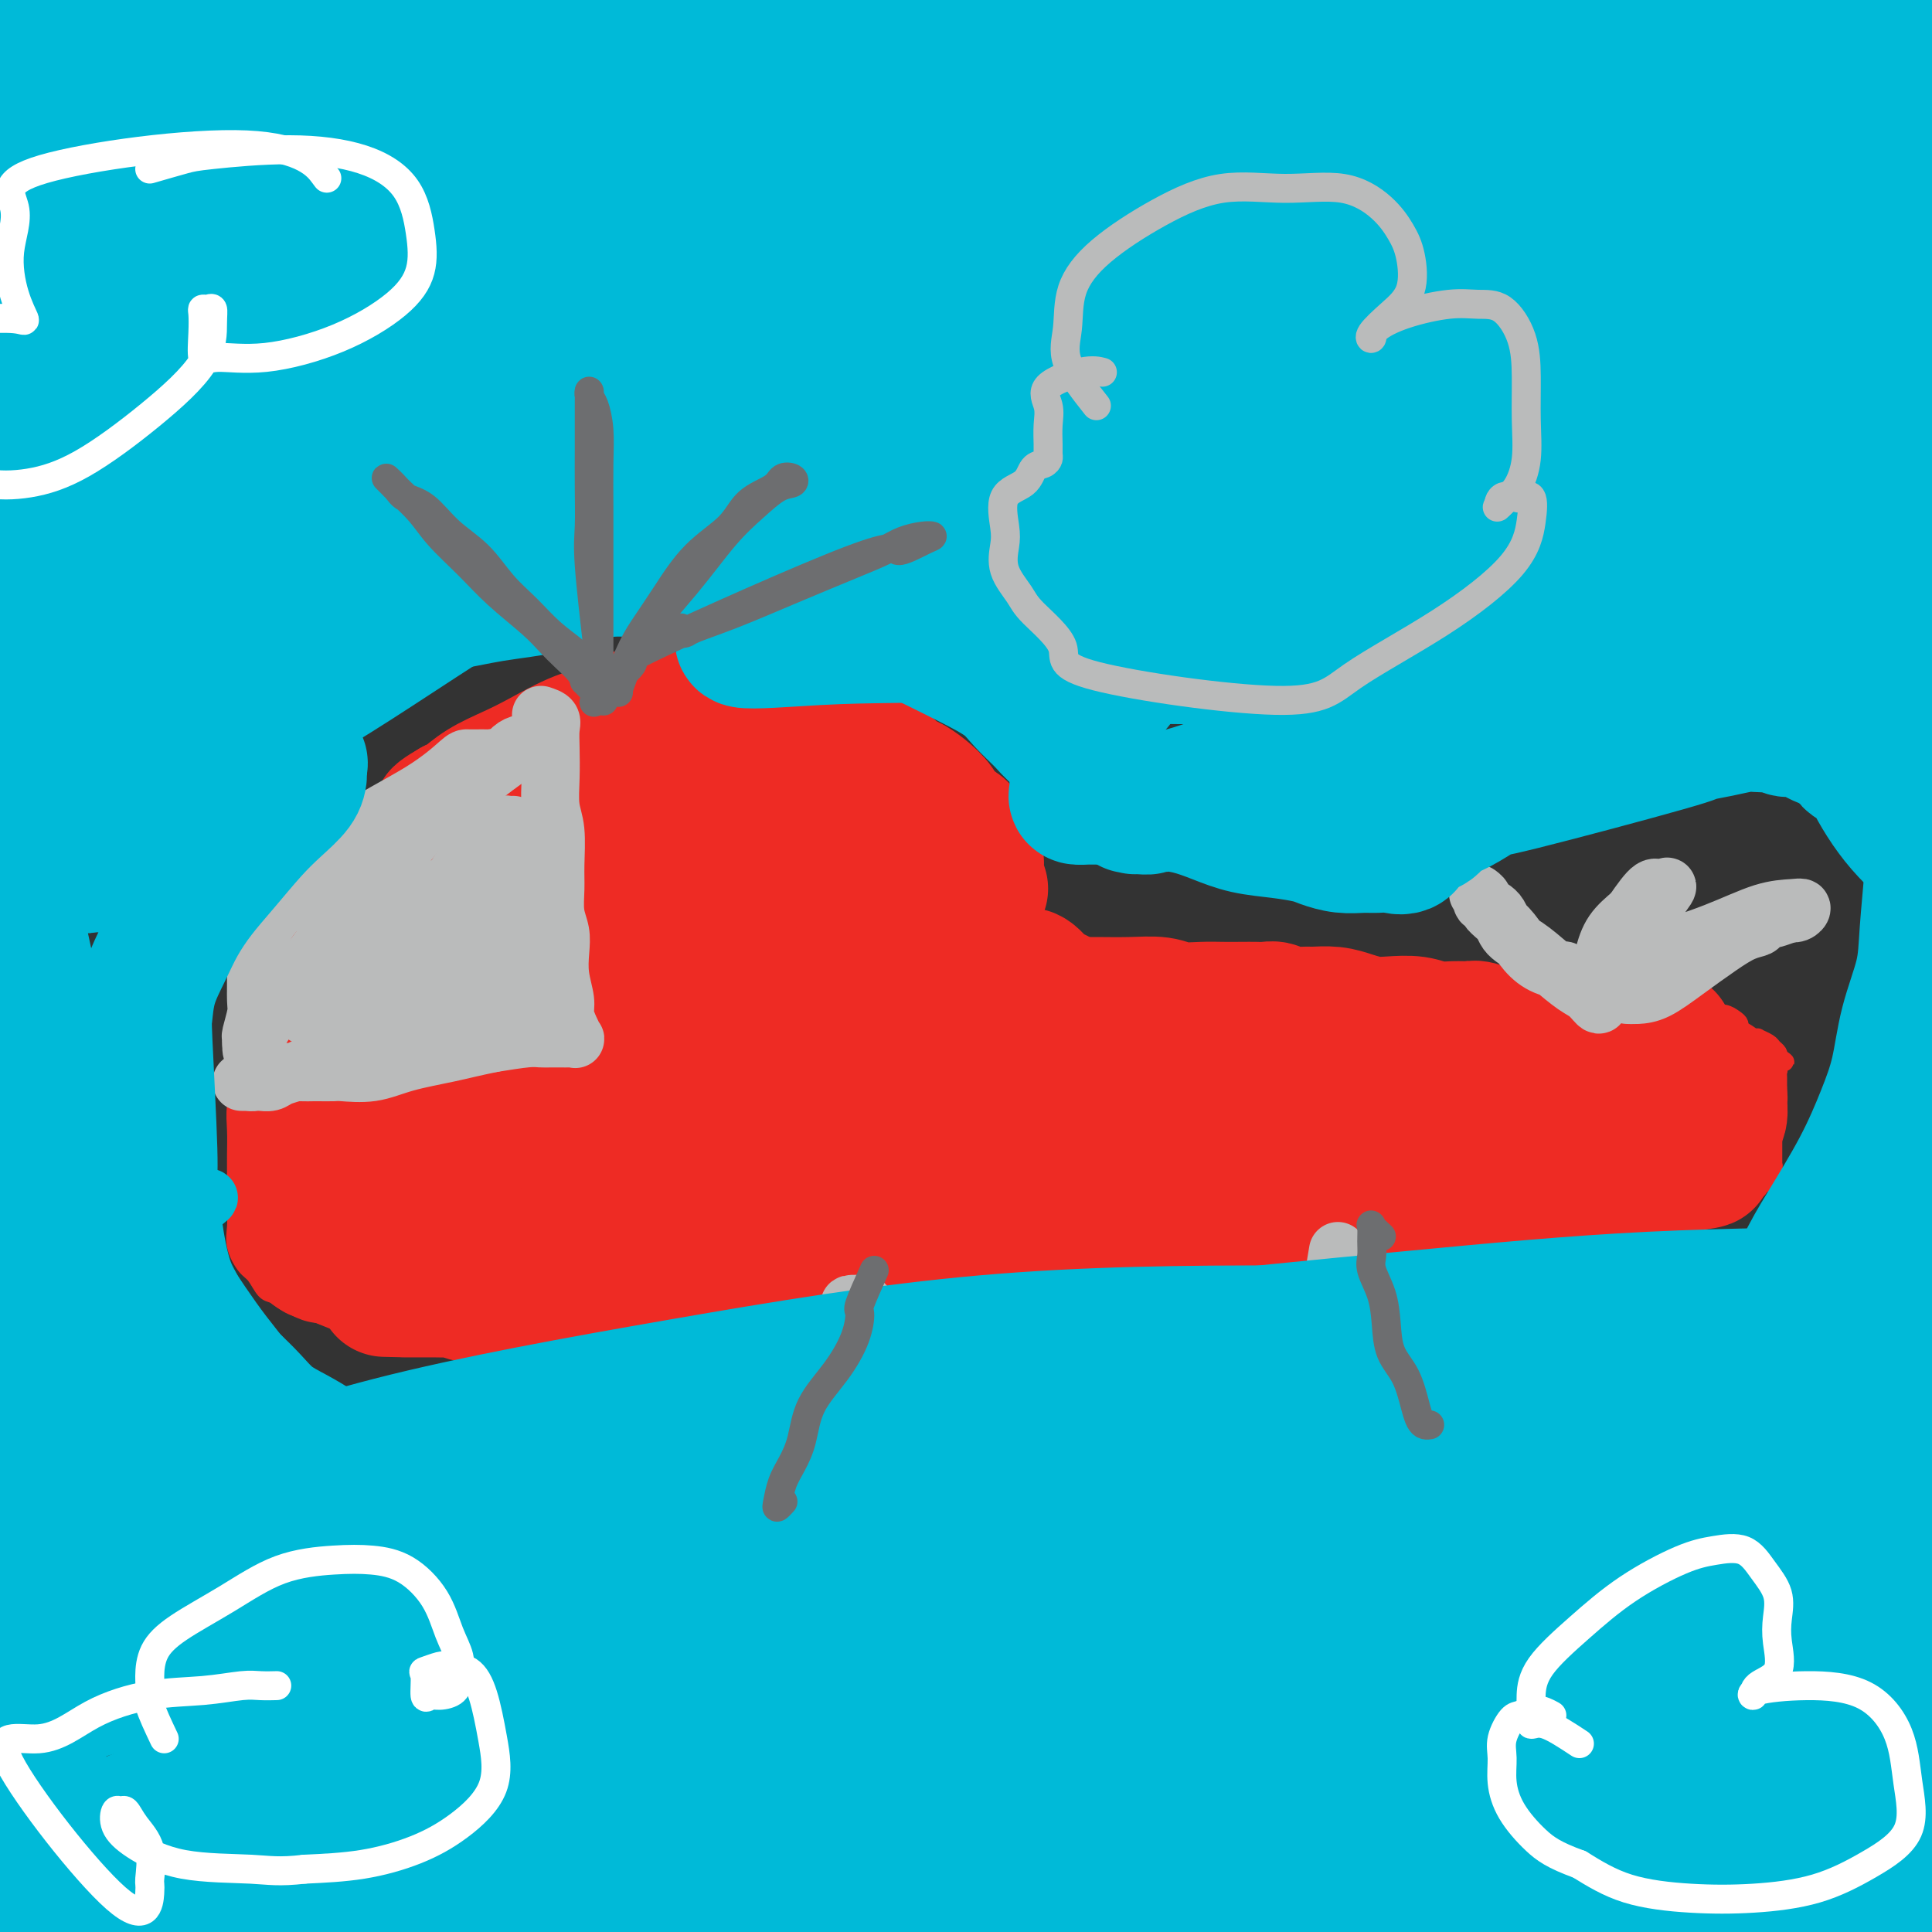 <svg viewBox='0 0 400 400' version='1.1' xmlns='http://www.w3.org/2000/svg' xmlns:xlink='http://www.w3.org/1999/xlink'><rect x="0" y="0" width="400" height="400" fill="#333333" stroke="none"/><g fill='none' stroke='#EE2B24' stroke-width='4' stroke-linecap='round' stroke-linejoin='round'><path d='M198,165c-2.009,-1.749 -4.017,-3.498 -5,-4c-0.983,-0.502 -0.940,0.242 -1,0c-0.060,-0.242 -0.223,-1.472 -1,-2c-0.777,-0.528 -2.169,-0.355 -3,-1c-0.831,-0.645 -1.102,-2.109 -2,-3c-0.898,-0.891 -2.423,-1.208 -4,-2c-1.577,-0.792 -3.205,-2.058 -5,-3c-1.795,-0.942 -3.756,-1.559 -6,-2c-2.244,-0.441 -4.770,-0.707 -7,-1c-2.230,-0.293 -4.164,-0.615 -6,-1c-1.836,-0.385 -3.575,-0.835 -5,-1c-1.425,-0.165 -2.538,-0.045 -4,0c-1.462,0.045 -3.275,0.014 -5,0c-1.725,-0.014 -3.363,-0.012 -5,0c-1.637,0.012 -3.274,0.033 -5,0c-1.726,-0.033 -3.541,-0.121 -5,0c-1.459,0.121 -2.562,0.451 -4,1c-1.438,0.549 -3.211,1.317 -5,2c-1.789,0.683 -3.594,1.281 -6,2c-2.406,0.719 -5.412,1.558 -8,3c-2.588,1.442 -4.757,3.486 -7,5c-2.243,1.514 -4.560,2.499 -7,4c-2.440,1.501 -5.003,3.520 -7,5c-1.997,1.480 -3.428,2.423 -5,4c-1.572,1.577 -3.286,3.789 -5,6'/><path d='M75,177c-5.734,4.833 -4.571,4.917 -5,6c-0.429,1.083 -2.452,3.167 -4,5c-1.548,1.833 -2.623,3.416 -4,5c-1.377,1.584 -3.056,3.169 -4,5c-0.944,1.831 -1.152,3.910 -2,6c-0.848,2.090 -2.336,4.193 -3,6c-0.664,1.807 -0.504,3.318 -1,5c-0.496,1.682 -1.650,3.534 -2,5c-0.350,1.466 0.102,2.546 0,4c-0.102,1.454 -0.760,3.281 -1,5c-0.240,1.719 -0.064,3.330 0,5c0.064,1.670 0.016,3.397 0,5c-0.016,1.603 0.002,3.081 0,5c-0.002,1.919 -0.023,4.281 0,6c0.023,1.719 0.089,2.797 0,4c-0.089,1.203 -0.334,2.531 0,4c0.334,1.469 1.247,3.080 2,4c0.753,0.920 1.346,1.150 2,2c0.654,0.850 1.370,2.321 2,3c0.630,0.679 1.173,0.566 2,1c0.827,0.434 1.938,1.417 3,2c1.062,0.583 2.074,0.767 3,1c0.926,0.233 1.766,0.514 3,1c1.234,0.486 2.861,1.177 5,2c2.139,0.823 4.788,1.778 7,2c2.212,0.222 3.985,-0.291 6,0c2.015,0.291 4.272,1.385 6,2c1.728,0.615 2.927,0.753 4,1c1.073,0.247 2.020,0.605 3,1c0.980,0.395 1.994,0.827 3,1c1.006,0.173 2.003,0.086 3,0'/><path d='M103,281c7.155,1.702 3.543,0.457 3,0c-0.543,-0.457 1.982,-0.126 4,0c2.018,0.126 3.530,0.048 5,0c1.470,-0.048 2.900,-0.065 4,0c1.100,0.065 1.872,0.210 3,0c1.128,-0.210 2.612,-0.777 4,-1c1.388,-0.223 2.680,-0.102 4,0c1.320,0.102 2.667,0.186 4,0c1.333,-0.186 2.653,-0.642 4,-1c1.347,-0.358 2.722,-0.620 4,-1c1.278,-0.380 2.459,-0.879 4,-1c1.541,-0.121 3.440,0.136 5,0c1.560,-0.136 2.780,-0.665 4,-1c1.220,-0.335 2.441,-0.474 5,-1c2.559,-0.526 6.458,-1.437 9,-2c2.542,-0.563 3.727,-0.776 5,-1c1.273,-0.224 2.633,-0.459 4,-1c1.367,-0.541 2.740,-1.388 4,-2c1.260,-0.612 2.408,-0.990 4,-1c1.592,-0.010 3.629,0.347 5,0c1.371,-0.347 2.076,-1.399 3,-2c0.924,-0.601 2.066,-0.751 3,-1c0.934,-0.249 1.658,-0.595 2,-1c0.342,-0.405 0.301,-0.868 1,-1c0.699,-0.132 2.139,0.066 3,0c0.861,-0.066 1.142,-0.396 2,-1c0.858,-0.604 2.292,-1.481 3,-2c0.708,-0.519 0.691,-0.678 2,-1c1.309,-0.322 3.946,-0.806 5,-1c1.054,-0.194 0.527,-0.097 0,0'/><path d='M186,150c0.839,1.348 1.677,2.696 2,3c0.323,0.304 0.130,-0.435 0,0c-0.130,0.435 -0.197,2.044 0,3c0.197,0.956 0.657,1.260 1,2c0.343,0.740 0.568,1.917 1,3c0.432,1.083 1.071,2.070 2,3c0.929,0.930 2.149,1.801 3,3c0.851,1.199 1.332,2.726 2,4c0.668,1.274 1.523,2.294 2,3c0.477,0.706 0.576,1.097 1,2c0.424,0.903 1.174,2.318 2,3c0.826,0.682 1.727,0.629 2,1c0.273,0.371 -0.080,1.164 0,2c0.080,0.836 0.595,1.715 1,2c0.405,0.285 0.699,-0.025 1,0c0.301,0.025 0.609,0.384 1,1c0.391,0.616 0.864,1.489 1,2c0.136,0.511 -0.066,0.662 0,1c0.066,0.338 0.399,0.864 1,1c0.601,0.136 1.469,-0.118 2,0c0.531,0.118 0.724,0.609 1,1c0.276,0.391 0.635,0.682 1,1c0.365,0.318 0.737,0.663 1,1c0.263,0.337 0.417,0.668 1,1c0.583,0.332 1.595,0.666 2,1c0.405,0.334 0.202,0.667 0,1'/><path d='M217,195c2.352,2.173 1.731,1.107 2,1c0.269,-0.107 1.427,0.745 2,1c0.573,0.255 0.562,-0.086 1,0c0.438,0.086 1.324,0.598 2,1c0.676,0.402 1.140,0.695 2,1c0.860,0.305 2.116,0.621 3,1c0.884,0.379 1.395,0.819 2,1c0.605,0.181 1.303,0.101 2,0c0.697,-0.101 1.393,-0.223 2,0c0.607,0.223 1.126,0.792 2,1c0.874,0.208 2.103,0.056 3,0c0.897,-0.056 1.463,-0.015 2,0c0.537,0.015 1.045,0.004 2,0c0.955,-0.004 2.357,-0.001 4,0c1.643,0.001 3.528,0.000 5,0c1.472,-0.000 2.533,-0.000 4,0c1.467,0.000 3.342,0.000 5,0c1.658,-0.000 3.099,-0.000 4,0c0.901,0.000 1.260,0.000 2,0c0.740,-0.000 1.860,-0.000 3,0c1.140,0.000 2.301,0.000 3,0c0.699,-0.000 0.938,-0.000 2,0c1.062,0.000 2.948,0.000 4,0c1.052,-0.000 1.271,-0.000 2,0c0.729,0.000 1.969,0.000 3,0c1.031,-0.000 1.854,-0.000 3,0c1.146,0.000 2.617,0.000 4,0c1.383,-0.000 2.680,-0.000 4,0c1.320,0.000 2.663,0.000 4,0c1.337,-0.000 2.668,-0.000 4,0c1.332,0.000 2.666,0.000 4,0'/><path d='M308,202c11.767,-0.000 5.686,-0.000 4,0c-1.686,0.000 1.024,0.000 3,0c1.976,-0.000 3.219,-0.000 4,0c0.781,0.000 1.100,0.000 2,0c0.900,-0.000 2.380,-0.001 3,0c0.620,0.001 0.379,0.003 1,0c0.621,-0.003 2.105,-0.011 3,0c0.895,0.011 1.202,0.041 2,0c0.798,-0.041 2.085,-0.152 3,0c0.915,0.152 1.456,0.566 2,1c0.544,0.434 1.090,0.887 2,1c0.910,0.113 2.183,-0.115 3,0c0.817,0.115 1.177,0.574 2,1c0.823,0.426 2.107,0.821 3,1c0.893,0.179 1.394,0.143 2,0c0.606,-0.143 1.317,-0.393 2,0c0.683,0.393 1.338,1.429 2,2c0.662,0.571 1.330,0.678 2,1c0.670,0.322 1.342,0.860 2,1c0.658,0.140 1.303,-0.117 2,0c0.697,0.117 1.447,0.610 2,1c0.553,0.390 0.909,0.679 1,1c0.091,0.321 -0.083,0.674 0,1c0.083,0.326 0.421,0.626 1,1c0.579,0.374 1.398,0.821 2,1c0.602,0.179 0.988,0.089 1,0c0.012,-0.089 -0.350,-0.179 0,0c0.350,0.179 1.414,0.625 2,1c0.586,0.375 0.696,0.678 1,1c0.304,0.322 0.801,0.663 1,1c0.199,0.337 0.099,0.668 0,1'/><path d='M368,219c2.939,1.903 0.788,0.159 0,0c-0.788,-0.159 -0.211,1.267 0,2c0.211,0.733 0.056,0.772 0,1c-0.056,0.228 -0.014,0.643 0,1c0.014,0.357 -0.000,0.654 0,1c0.000,0.346 0.014,0.739 0,1c-0.014,0.261 -0.056,0.390 0,1c0.056,0.610 0.211,1.703 0,2c-0.211,0.297 -0.789,-0.201 -1,0c-0.211,0.201 -0.057,1.100 0,2c0.057,0.900 0.015,1.799 0,2c-0.015,0.201 -0.004,-0.297 0,0c0.004,0.297 0.001,1.389 0,2c-0.001,0.611 -0.000,0.741 0,1c0.000,0.259 0.000,0.646 0,1c-0.000,0.354 0.000,0.673 0,1c-0.000,0.327 -0.000,0.661 0,1c0.000,0.339 0.001,0.682 0,1c-0.001,0.318 -0.004,0.610 0,1c0.004,0.390 0.016,0.878 0,1c-0.016,0.122 -0.060,-0.121 0,0c0.060,0.121 0.222,0.606 0,1c-0.222,0.394 -0.830,0.698 -1,1c-0.170,0.302 0.096,0.603 0,1c-0.096,0.397 -0.555,0.891 -1,1c-0.445,0.109 -0.877,-0.167 -1,0c-0.123,0.167 0.064,0.777 0,1c-0.064,0.223 -0.378,0.060 -1,0c-0.622,-0.060 -1.552,-0.016 -2,0c-0.448,0.016 -0.414,0.005 -1,0c-0.586,-0.005 -1.793,-0.002 -3,0'/><path d='M357,246c-1.751,0.327 -1.627,0.144 -2,0c-0.373,-0.144 -1.243,-0.250 -2,0c-0.757,0.250 -1.399,0.854 -2,1c-0.601,0.146 -1.159,-0.167 -2,0c-0.841,0.167 -1.964,0.816 -3,1c-1.036,0.184 -1.984,-0.095 -3,0c-1.016,0.095 -2.101,0.564 -3,1c-0.899,0.436 -1.611,0.838 -3,1c-1.389,0.162 -3.455,0.082 -5,0c-1.545,-0.082 -2.568,-0.167 -4,0c-1.432,0.167 -3.274,0.585 -5,1c-1.726,0.415 -3.334,0.828 -5,1c-1.666,0.172 -3.388,0.102 -5,0c-1.612,-0.102 -3.115,-0.238 -5,0c-1.885,0.238 -4.151,0.848 -6,1c-1.849,0.152 -3.280,-0.155 -5,0c-1.720,0.155 -3.731,0.773 -6,1c-2.269,0.227 -4.798,0.065 -7,0c-2.202,-0.065 -4.076,-0.032 -6,0c-1.924,0.032 -3.897,0.065 -6,0c-2.103,-0.065 -4.337,-0.227 -6,0c-1.663,0.227 -2.755,0.844 -4,1c-1.245,0.156 -2.643,-0.150 -4,0c-1.357,0.150 -2.674,0.757 -4,1c-1.326,0.243 -2.661,0.121 -4,0c-1.339,-0.121 -2.682,-0.242 -4,0c-1.318,0.242 -2.611,0.848 -4,1c-1.389,0.152 -2.874,-0.152 -4,0c-1.126,0.152 -1.893,0.758 -3,1c-1.107,0.242 -2.553,0.121 -4,0'/><path d='M231,258c-19.802,2.084 -6.307,1.294 -2,1c4.307,-0.294 -0.575,-0.093 -3,0c-2.425,0.093 -2.393,0.077 -3,0c-0.607,-0.077 -1.853,-0.217 -3,0c-1.147,0.217 -2.195,0.790 -3,1c-0.805,0.210 -1.368,0.056 -2,0c-0.632,-0.056 -1.335,-0.015 -2,0c-0.665,0.015 -1.292,0.004 -2,0c-0.708,-0.004 -1.496,-0.000 -2,0c-0.504,0.000 -0.724,-0.004 -1,0c-0.276,0.004 -0.607,0.015 -1,0c-0.393,-0.015 -0.848,-0.056 -1,0c-0.152,0.056 -0.003,0.207 -1,0c-0.997,-0.207 -3.142,-0.774 -4,-1c-0.858,-0.226 -0.429,-0.113 0,0'/><path d='M141,150c0.422,-1.228 0.845,-2.456 1,-3c0.155,-0.544 0.043,-0.403 0,-1c-0.043,-0.597 -0.015,-1.931 0,-3c0.015,-1.069 0.019,-1.875 0,-3c-0.019,-1.125 -0.061,-2.571 0,-4c0.061,-1.429 0.224,-2.841 0,-4c-0.224,-1.159 -0.834,-2.066 -1,-3c-0.166,-0.934 0.111,-1.896 0,-3c-0.111,-1.104 -0.610,-2.351 -1,-3c-0.390,-0.649 -0.672,-0.702 -1,-1c-0.328,-0.298 -0.703,-0.842 -1,-1c-0.297,-0.158 -0.516,0.070 -1,0c-0.484,-0.070 -1.233,-0.436 -2,0c-0.767,0.436 -1.554,1.676 -2,2c-0.446,0.324 -0.552,-0.267 -1,0c-0.448,0.267 -1.238,1.392 -2,2c-0.762,0.608 -1.496,0.699 -2,1c-0.504,0.301 -0.779,0.813 -1,1c-0.221,0.187 -0.388,0.050 -1,0c-0.612,-0.050 -1.669,-0.013 -2,0c-0.331,0.013 0.065,0.004 0,0c-0.065,-0.004 -0.590,-0.001 -1,0c-0.410,0.001 -0.705,0.001 -1,0'/><path d='M122,127c-2.238,1.107 -1.331,0.874 -1,1c0.331,0.126 0.088,0.610 0,1c-0.088,0.390 -0.021,0.685 0,1c0.021,0.315 -0.006,0.651 0,1c0.006,0.349 0.044,0.712 0,1c-0.044,0.288 -0.170,0.500 0,1c0.170,0.500 0.637,1.289 1,2c0.363,0.711 0.623,1.344 1,2c0.377,0.656 0.872,1.335 1,2c0.128,0.665 -0.109,1.315 0,2c0.109,0.685 0.565,1.404 1,2c0.435,0.596 0.849,1.067 1,2c0.151,0.933 0.040,2.326 0,3c-0.040,0.674 -0.011,0.628 0,1c0.011,0.372 0.002,1.161 0,2c-0.002,0.839 0.003,1.729 0,2c-0.003,0.271 -0.015,-0.079 0,0c0.015,0.079 0.056,0.585 0,1c-0.056,0.415 -0.211,0.740 0,1c0.211,0.260 0.788,0.455 1,0c0.212,-0.455 0.061,-1.558 0,-2c-0.061,-0.442 -0.030,-0.221 0,0'/></g>
<g fill='none' stroke='#EE2B24' stroke-width='28' stroke-linecap='round' stroke-linejoin='round'><path d='M203,184c-0.481,-1.534 -0.962,-3.067 -1,-4c-0.038,-0.933 0.367,-1.264 0,-2c-0.367,-0.736 -1.504,-1.877 -2,-3c-0.496,-1.123 -0.349,-2.227 -1,-3c-0.651,-0.773 -2.098,-1.213 -3,-2c-0.902,-0.787 -1.258,-1.921 -2,-3c-0.742,-1.079 -1.870,-2.104 -3,-3c-1.130,-0.896 -2.263,-1.662 -3,-2c-0.737,-0.338 -1.077,-0.246 -2,-1c-0.923,-0.754 -2.430,-2.352 -4,-3c-1.570,-0.648 -3.203,-0.344 -5,-1c-1.797,-0.656 -3.759,-2.271 -6,-3c-2.241,-0.729 -4.763,-0.574 -7,-1c-2.237,-0.426 -4.190,-1.435 -6,-2c-1.810,-0.565 -3.479,-0.687 -5,-1c-1.521,-0.313 -2.896,-0.816 -4,-1c-1.104,-0.184 -1.936,-0.049 -3,0c-1.064,0.049 -2.358,0.011 -4,0c-1.642,-0.011 -3.630,0.003 -5,0c-1.370,-0.003 -2.120,-0.025 -3,0c-0.880,0.025 -1.890,0.096 -3,0c-1.110,-0.096 -2.322,-0.360 -3,0c-0.678,0.360 -0.824,1.345 -2,2c-1.176,0.655 -3.382,0.981 -6,2c-2.618,1.019 -5.646,2.732 -8,4c-2.354,1.268 -4.033,2.093 -6,3c-1.967,0.907 -4.222,1.898 -6,3c-1.778,1.102 -3.079,2.315 -4,3c-0.921,0.685 -1.460,0.843 -2,1'/><path d='M94,167c-5.433,3.123 -2.016,1.930 -1,2c1.016,0.070 -0.367,1.403 -1,2c-0.633,0.597 -0.514,0.459 -1,1c-0.486,0.541 -1.576,1.760 -2,3c-0.424,1.240 -0.183,2.500 -1,4c-0.817,1.500 -2.692,3.240 -4,5c-1.308,1.760 -2.048,3.540 -3,5c-0.952,1.460 -2.115,2.600 -3,4c-0.885,1.400 -1.493,3.062 -2,4c-0.507,0.938 -0.914,1.154 -1,2c-0.086,0.846 0.150,2.324 0,3c-0.150,0.676 -0.685,0.552 -1,1c-0.315,0.448 -0.408,1.470 -1,2c-0.592,0.530 -1.682,0.568 -2,1c-0.318,0.432 0.135,1.256 0,2c-0.135,0.744 -0.858,1.407 -1,2c-0.142,0.593 0.298,1.116 0,2c-0.298,0.884 -1.334,2.129 -2,3c-0.666,0.871 -0.963,1.369 -1,2c-0.037,0.631 0.186,1.394 0,2c-0.186,0.606 -0.781,1.054 -1,2c-0.219,0.946 -0.061,2.389 0,3c0.061,0.611 0.027,0.390 0,1c-0.027,0.610 -0.046,2.050 0,3c0.046,0.950 0.156,1.409 0,2c-0.156,0.591 -0.578,1.313 -1,2c-0.422,0.687 -0.845,1.339 -1,2c-0.155,0.661 -0.041,1.332 0,2c0.041,0.668 0.011,1.334 0,2c-0.011,0.666 -0.003,1.333 0,2c0.003,0.667 0.002,1.333 0,2'/><path d='M64,242c-0.619,4.782 -0.166,3.236 0,3c0.166,-0.236 0.044,0.839 0,2c-0.044,1.161 -0.012,2.409 0,3c0.012,0.591 0.002,0.524 0,1c-0.002,0.476 0.002,1.494 0,2c-0.002,0.506 -0.012,0.499 0,1c0.012,0.501 0.044,1.511 0,2c-0.044,0.489 -0.164,0.455 0,1c0.164,0.545 0.611,1.667 1,2c0.389,0.333 0.719,-0.122 1,0c0.281,0.122 0.512,0.821 1,1c0.488,0.179 1.231,-0.162 2,0c0.769,0.162 1.562,0.827 2,1c0.438,0.173 0.521,-0.146 1,0c0.479,0.146 1.354,0.757 2,1c0.646,0.243 1.064,0.118 2,0c0.936,-0.118 2.389,-0.228 3,0c0.611,0.228 0.379,0.793 1,1c0.621,0.207 2.096,0.055 3,0c0.904,-0.055 1.237,-0.015 2,0c0.763,0.015 1.956,0.004 3,0c1.044,-0.004 1.939,-0.001 3,0c1.061,0.001 2.290,0.000 4,0c1.710,-0.000 3.903,-0.000 6,0c2.097,0.000 4.099,0.000 6,0c1.901,-0.000 3.699,-0.000 6,0c2.301,0.000 5.103,0.000 7,0c1.897,-0.000 2.890,-0.000 4,0c1.110,0.000 2.337,0.000 4,0c1.663,-0.000 3.761,-0.000 5,0c1.239,0.000 1.620,0.000 2,0'/><path d='M135,263c8.814,0.003 4.850,0.012 4,0c-0.850,-0.012 1.416,-0.045 3,0c1.584,0.045 2.488,0.167 4,0c1.512,-0.167 3.632,-0.622 5,-1c1.368,-0.378 1.985,-0.679 3,-1c1.015,-0.321 2.428,-0.664 4,-1c1.572,-0.336 3.305,-0.667 5,-1c1.695,-0.333 3.354,-0.667 5,-1c1.646,-0.333 3.280,-0.663 5,-1c1.720,-0.337 3.524,-0.679 5,-1c1.476,-0.321 2.622,-0.621 4,-1c1.378,-0.379 2.988,-0.838 4,-1c1.012,-0.162 1.426,-0.028 2,0c0.574,0.028 1.309,-0.049 2,0c0.691,0.049 1.339,0.224 2,0c0.661,-0.224 1.336,-0.849 2,-1c0.664,-0.151 1.318,0.171 2,0c0.682,-0.171 1.393,-0.834 2,-1c0.607,-0.166 1.110,0.165 2,0c0.890,-0.165 2.167,-0.828 3,-1c0.833,-0.172 1.221,0.146 2,0c0.779,-0.146 1.948,-0.756 3,-1c1.052,-0.244 1.988,-0.122 3,0c1.012,0.122 2.101,0.243 3,0c0.899,-0.243 1.608,-0.849 3,-1c1.392,-0.151 3.467,0.152 5,0c1.533,-0.152 2.524,-0.759 4,-1c1.476,-0.241 3.437,-0.116 5,0c1.563,0.116 2.729,0.224 4,0c1.271,-0.224 2.649,-0.778 4,-1c1.351,-0.222 2.676,-0.111 4,0'/><path d='M243,247c17.584,-2.415 7.543,-0.451 5,0c-2.543,0.451 2.413,-0.611 5,-1c2.587,-0.389 2.806,-0.104 4,0c1.194,0.104 3.364,0.028 5,0c1.636,-0.028 2.738,-0.007 4,0c1.262,0.007 2.685,0.002 4,0c1.315,-0.002 2.522,-0.001 4,0c1.478,0.001 3.226,0.000 5,0c1.774,-0.000 3.574,0.000 5,0c1.426,-0.000 2.480,-0.000 4,0c1.520,0.000 3.508,0.001 5,0c1.492,-0.001 2.489,-0.003 4,0c1.511,0.003 3.536,0.011 5,0c1.464,-0.011 2.368,-0.040 3,0c0.632,0.040 0.991,0.151 2,0c1.009,-0.151 2.669,-0.562 4,-1c1.331,-0.438 2.334,-0.902 3,-1c0.666,-0.098 0.996,0.171 2,0c1.004,-0.171 2.682,-0.782 4,-1c1.318,-0.218 2.278,-0.044 3,0c0.722,0.044 1.208,-0.041 2,0c0.792,0.041 1.891,0.207 3,0c1.109,-0.207 2.227,-0.788 3,-1c0.773,-0.212 1.199,-0.056 2,0c0.801,0.056 1.977,0.011 3,0c1.023,-0.011 1.894,0.011 3,0c1.106,-0.011 2.445,-0.055 3,0c0.555,0.055 0.324,0.211 1,0c0.676,-0.211 2.259,-0.788 3,-1c0.741,-0.212 0.640,-0.061 1,0c0.360,0.061 1.180,0.030 2,0'/><path d='M349,241c7.283,-0.944 3.492,-0.805 2,-1c-1.492,-0.195 -0.683,-0.722 0,-1c0.683,-0.278 1.241,-0.305 2,-1c0.759,-0.695 1.721,-2.058 2,-3c0.279,-0.942 -0.123,-1.461 0,-2c0.123,-0.539 0.772,-1.096 1,-2c0.228,-0.904 0.033,-2.154 0,-3c-0.033,-0.846 0.094,-1.288 0,-2c-0.094,-0.712 -0.409,-1.693 -1,-2c-0.591,-0.307 -1.457,0.061 -2,0c-0.543,-0.061 -0.762,-0.553 -1,-1c-0.238,-0.447 -0.494,-0.851 -1,-1c-0.506,-0.149 -1.262,-0.042 -2,0c-0.738,0.042 -1.458,0.019 -2,0c-0.542,-0.019 -0.905,-0.035 -1,0c-0.095,0.035 0.078,0.121 0,0c-0.078,-0.121 -0.408,-0.450 -1,0c-0.592,0.450 -1.445,1.678 -2,2c-0.555,0.322 -0.812,-0.261 -1,0c-0.188,0.261 -0.306,1.367 -1,2c-0.694,0.633 -1.963,0.792 -3,1c-1.037,0.208 -1.843,0.463 -3,1c-1.157,0.537 -2.666,1.356 -5,2c-2.334,0.644 -5.492,1.114 -10,2c-4.508,0.886 -10.367,2.189 -16,3c-5.633,0.811 -11.040,1.132 -16,2c-4.960,0.868 -9.474,2.284 -13,3c-3.526,0.716 -6.065,0.731 -9,1c-2.935,0.269 -6.267,0.791 -9,1c-2.733,0.209 -4.866,0.104 -7,0'/><path d='M250,242c-13.878,1.870 -8.574,0.546 -8,0c0.574,-0.546 -3.583,-0.312 -7,0c-3.417,0.312 -6.094,0.702 -9,1c-2.906,0.298 -6.039,0.502 -9,1c-2.961,0.498 -5.749,1.288 -9,2c-3.251,0.712 -6.965,1.344 -10,2c-3.035,0.656 -5.391,1.334 -8,2c-2.609,0.666 -5.471,1.319 -8,2c-2.529,0.681 -4.725,1.389 -7,2c-2.275,0.611 -4.629,1.126 -7,2c-2.371,0.874 -4.758,2.109 -7,3c-2.242,0.891 -4.339,1.439 -7,2c-2.661,0.561 -5.886,1.135 -8,2c-2.114,0.865 -3.118,2.022 -5,3c-1.882,0.978 -4.642,1.779 -7,2c-2.358,0.221 -4.314,-0.136 -6,0c-1.686,0.136 -3.101,0.765 -5,1c-1.899,0.235 -4.280,0.077 -6,0c-1.720,-0.077 -2.777,-0.074 -4,0c-1.223,0.074 -2.610,0.217 -4,0c-1.390,-0.217 -2.781,-0.794 -4,-1c-1.219,-0.206 -2.265,-0.041 -3,0c-0.735,0.041 -1.159,-0.042 -2,0c-0.841,0.042 -2.098,0.207 -3,0c-0.902,-0.207 -1.449,-0.788 -2,-1c-0.551,-0.212 -1.108,-0.057 -2,0c-0.892,0.057 -2.120,0.015 -3,0c-0.880,-0.015 -1.411,-0.004 -2,0c-0.589,0.004 -1.235,0.001 -2,0c-0.765,-0.001 -1.647,-0.000 -2,0c-0.353,0.000 -0.176,0.000 0,0'/><path d='M84,267c-7.969,-0.155 -2.890,-0.041 -1,0c1.890,0.041 0.592,0.011 2,0c1.408,-0.011 5.521,-0.003 8,0c2.479,0.003 3.325,0.002 4,0c0.675,-0.002 1.180,-0.004 2,0c0.820,0.004 1.955,0.013 3,0c1.045,-0.013 2.002,-0.048 3,0c0.998,0.048 2.039,0.179 4,0c1.961,-0.179 4.842,-0.668 8,-1c3.158,-0.332 6.593,-0.509 10,-1c3.407,-0.491 6.785,-1.297 11,-2c4.215,-0.703 9.266,-1.303 13,-2c3.734,-0.697 6.151,-1.493 9,-2c2.849,-0.507 6.130,-0.727 9,-1c2.870,-0.273 5.329,-0.599 8,-1c2.671,-0.401 5.553,-0.877 8,-1c2.447,-0.123 4.457,0.108 7,0c2.543,-0.108 5.619,-0.554 8,-1c2.381,-0.446 4.068,-0.893 6,-1c1.932,-0.107 4.110,0.125 6,0c1.890,-0.125 3.493,-0.608 5,-1c1.507,-0.392 2.918,-0.693 5,-1c2.082,-0.307 4.837,-0.618 7,-1c2.163,-0.382 3.736,-0.834 6,-1c2.264,-0.166 5.218,-0.048 8,0c2.782,0.048 5.391,0.024 8,0'/><path d='M251,250c23.183,-2.791 10.140,-1.270 7,-1c-3.140,0.270 3.622,-0.712 7,-1c3.378,-0.288 3.373,0.119 6,0c2.627,-0.119 7.885,-0.764 11,-1c3.115,-0.236 4.087,-0.063 5,0c0.913,0.063 1.766,0.017 3,0c1.234,-0.017 2.847,-0.005 4,0c1.153,0.005 1.845,0.002 3,0c1.155,-0.002 2.774,-0.004 4,0c1.226,0.004 2.059,0.015 3,0c0.941,-0.015 1.989,-0.056 3,0c1.011,0.056 1.985,0.208 3,0c1.015,-0.208 2.071,-0.778 3,-1c0.929,-0.222 1.732,-0.098 3,0c1.268,0.098 3.000,0.170 4,0c1.000,-0.170 1.268,-0.581 2,-1c0.732,-0.419 1.929,-0.847 3,-1c1.071,-0.153 2.015,-0.031 3,0c0.985,0.031 2.012,-0.030 3,0c0.988,0.030 1.938,0.149 3,0c1.062,-0.149 2.235,-0.566 3,-1c0.765,-0.434 1.123,-0.885 2,-1c0.877,-0.115 2.273,0.106 3,0c0.727,-0.106 0.783,-0.540 1,-1c0.217,-0.460 0.594,-0.945 1,-1c0.406,-0.055 0.841,0.319 1,0c0.159,-0.319 0.043,-1.333 0,-2c-0.043,-0.667 -0.011,-0.987 0,-1c0.011,-0.013 0.003,0.282 0,0c-0.003,-0.282 -0.002,-1.141 0,-2'/><path d='M345,235c0.464,-1.456 0.124,-1.596 0,-2c-0.124,-0.404 -0.033,-1.070 0,-2c0.033,-0.930 0.009,-2.122 0,-3c-0.009,-0.878 -0.003,-1.442 0,-2c0.003,-0.558 0.001,-1.110 0,-2c-0.001,-0.890 -0.002,-2.118 0,-3c0.002,-0.882 0.008,-1.417 0,-2c-0.008,-0.583 -0.029,-1.214 0,-2c0.029,-0.786 0.107,-1.727 0,-2c-0.107,-0.273 -0.399,0.122 -1,0c-0.601,-0.122 -1.512,-0.761 -2,-1c-0.488,-0.239 -0.554,-0.079 -1,0c-0.446,0.079 -1.271,0.078 -2,0c-0.729,-0.078 -1.360,-0.231 -2,0c-0.640,0.231 -1.289,0.847 -2,1c-0.711,0.153 -1.486,-0.155 -2,0c-0.514,0.155 -0.768,0.774 -1,1c-0.232,0.226 -0.443,0.061 -1,0c-0.557,-0.061 -1.459,-0.016 -2,0c-0.541,0.016 -0.722,0.004 -1,0c-0.278,-0.004 -0.652,-0.001 -1,0c-0.348,0.001 -0.671,0.000 -1,0c-0.329,-0.000 -0.666,0.001 -1,0c-0.334,-0.001 -0.666,-0.004 -1,0c-0.334,0.004 -0.671,0.015 -1,0c-0.329,-0.015 -0.651,-0.057 -1,0c-0.349,0.057 -0.726,0.211 -1,0c-0.274,-0.211 -0.445,-0.789 -1,-1c-0.555,-0.211 -1.496,-0.057 -2,0c-0.504,0.057 -0.573,0.016 -1,0c-0.427,-0.016 -1.214,-0.008 -2,0'/><path d='M315,215c-4.530,0.220 -2.354,0.269 -2,0c0.354,-0.269 -1.115,-0.857 -2,-1c-0.885,-0.143 -1.188,0.159 -2,0c-0.812,-0.159 -2.134,-0.778 -3,-1c-0.866,-0.222 -1.277,-0.046 -2,0c-0.723,0.046 -1.757,-0.040 -3,0c-1.243,0.040 -2.695,0.204 -4,0c-1.305,-0.204 -2.462,-0.776 -4,-1c-1.538,-0.224 -3.456,-0.098 -5,0c-1.544,0.098 -2.715,0.170 -4,0c-1.285,-0.170 -2.683,-0.580 -4,-1c-1.317,-0.420 -2.551,-0.848 -4,-1c-1.449,-0.152 -3.112,-0.027 -4,0c-0.888,0.027 -1.000,-0.045 -2,0c-1.000,0.045 -2.889,0.208 -4,0c-1.111,-0.208 -1.445,-0.788 -2,-1c-0.555,-0.212 -1.333,-0.057 -2,0c-0.667,0.057 -1.224,0.016 -2,0c-0.776,-0.016 -1.770,-0.008 -3,0c-1.230,0.008 -2.696,0.016 -4,0c-1.304,-0.016 -2.446,-0.057 -4,0c-1.554,0.057 -3.521,0.211 -5,0c-1.479,-0.211 -2.469,-0.789 -4,-1c-1.531,-0.211 -3.604,-0.056 -6,0c-2.396,0.056 -5.115,0.012 -7,0c-1.885,-0.012 -2.936,0.008 -4,0c-1.064,-0.008 -2.141,-0.043 -3,0c-0.859,0.043 -1.501,0.166 -2,0c-0.499,-0.166 -0.857,-0.619 -1,-1c-0.143,-0.381 -0.072,-0.691 0,-1'/><path d='M217,206c-15.118,-1.407 -3.913,-0.423 0,0c3.913,0.423 0.535,0.286 -1,0c-1.535,-0.286 -1.226,-0.721 -1,-1c0.226,-0.279 0.370,-0.401 0,-1c-0.370,-0.599 -1.254,-1.676 -2,-2c-0.746,-0.324 -1.354,0.106 -2,0c-0.646,-0.106 -1.329,-0.749 -2,-1c-0.671,-0.251 -1.331,-0.110 -2,0c-0.669,0.110 -1.348,0.188 -2,0c-0.652,-0.188 -1.278,-0.642 -2,-1c-0.722,-0.358 -1.541,-0.620 -2,-1c-0.459,-0.380 -0.560,-0.879 -1,-1c-0.440,-0.121 -1.220,0.135 -2,0c-0.780,-0.135 -1.558,-0.662 -2,-1c-0.442,-0.338 -0.546,-0.486 -1,-1c-0.454,-0.514 -1.258,-1.394 -2,-2c-0.742,-0.606 -1.421,-0.940 -2,-1c-0.579,-0.060 -1.058,0.152 -2,0c-0.942,-0.152 -2.348,-0.669 -3,-1c-0.652,-0.331 -0.552,-0.477 -1,-1c-0.448,-0.523 -1.444,-1.425 -2,-2c-0.556,-0.575 -0.672,-0.824 -1,-1c-0.328,-0.176 -0.869,-0.279 -2,-1c-1.131,-0.721 -2.851,-2.060 -3,-3c-0.149,-0.940 1.274,-1.481 -4,-3c-5.274,-1.519 -17.245,-4.018 -25,-6c-7.755,-1.982 -11.295,-3.449 -13,-4c-1.705,-0.551 -1.574,-0.187 -2,0c-0.426,0.187 -1.407,0.196 -2,0c-0.593,-0.196 -0.796,-0.598 -1,-1'/><path d='M130,170c-6.815,-1.936 -2.351,-1.277 -1,-1c1.351,0.277 -0.411,0.172 -1,0c-0.589,-0.172 -0.004,-0.412 0,0c0.004,0.412 -0.572,1.474 -1,2c-0.428,0.526 -0.708,0.514 -1,1c-0.292,0.486 -0.596,1.470 -1,2c-0.404,0.530 -0.907,0.607 -1,1c-0.093,0.393 0.224,1.101 0,2c-0.224,0.899 -0.990,1.990 -2,3c-1.010,1.010 -2.265,1.939 -4,3c-1.735,1.061 -3.950,2.253 -6,4c-2.050,1.747 -3.936,4.050 -6,6c-2.064,1.950 -4.307,3.548 -6,5c-1.693,1.452 -2.835,2.760 -4,4c-1.165,1.240 -2.353,2.414 -3,3c-0.647,0.586 -0.752,0.583 -1,1c-0.248,0.417 -0.640,1.252 -1,2c-0.360,0.748 -0.689,1.409 -1,2c-0.311,0.591 -0.604,1.113 -1,2c-0.396,0.887 -0.894,2.139 -1,3c-0.106,0.861 0.179,1.332 0,2c-0.179,0.668 -0.823,1.534 -1,2c-0.177,0.466 0.111,0.532 0,1c-0.111,0.468 -0.622,1.337 -1,2c-0.378,0.663 -0.623,1.119 -1,2c-0.377,0.881 -0.886,2.186 -1,3c-0.114,0.814 0.165,1.136 0,2c-0.165,0.864 -0.775,2.271 -1,3c-0.225,0.729 -0.064,0.780 0,1c0.064,0.220 0.032,0.610 0,1'/><path d='M83,234c-1.537,4.867 -0.381,2.534 0,2c0.381,-0.534 -0.015,0.731 0,1c0.015,0.269 0.441,-0.457 1,0c0.559,0.457 1.252,2.097 2,3c0.748,0.903 1.552,1.068 2,1c0.448,-0.068 0.542,-0.368 1,0c0.458,0.368 1.281,1.405 2,2c0.719,0.595 1.333,0.748 2,1c0.667,0.252 1.386,0.603 2,1c0.614,0.397 1.124,0.838 2,1c0.876,0.162 2.118,0.043 3,0c0.882,-0.043 1.405,-0.012 2,0c0.595,0.012 1.261,0.003 2,0c0.739,-0.003 1.550,-0.001 2,0c0.450,0.001 0.541,0.000 1,0c0.459,-0.000 1.288,-0.000 2,0c0.712,0.000 1.307,0.000 2,0c0.693,-0.000 1.484,-0.000 3,0c1.516,0.000 3.756,0.001 7,0c3.244,-0.001 7.491,-0.003 12,0c4.509,0.003 9.281,0.012 14,0c4.719,-0.012 9.385,-0.045 13,0c3.615,0.045 6.177,0.167 9,0c2.823,-0.167 5.905,-0.622 9,-1c3.095,-0.378 6.202,-0.679 9,-1c2.798,-0.321 5.289,-0.663 8,-1c2.711,-0.337 5.644,-0.668 8,-1c2.356,-0.332 4.134,-0.666 6,-1c1.866,-0.334 3.819,-0.667 6,-1c2.181,-0.333 4.591,-0.667 7,-1'/><path d='M222,239c9.912,-1.259 8.193,-0.906 10,-1c1.807,-0.094 7.141,-0.636 12,-1c4.859,-0.364 9.242,-0.550 13,-1c3.758,-0.450 6.892,-1.164 10,-2c3.108,-0.836 6.189,-1.793 9,-2c2.811,-0.207 5.352,0.337 7,0c1.648,-0.337 2.405,-1.554 3,-2c0.595,-0.446 1.030,-0.120 1,0c-0.030,0.120 -0.525,0.033 -1,0c-0.475,-0.033 -0.930,-0.011 -3,0c-2.070,0.011 -5.756,0.013 -8,0c-2.244,-0.013 -3.046,-0.040 -4,0c-0.954,0.040 -2.059,0.148 -3,0c-0.941,-0.148 -1.716,-0.551 -2,-1c-0.284,-0.449 -0.076,-0.943 0,-1c0.076,-0.057 0.020,0.325 0,0c-0.020,-0.325 -0.005,-1.357 0,-2c0.005,-0.643 0.002,-0.898 0,-1c-0.002,-0.102 -0.001,-0.051 0,0'/><path d='M154,177c-2.909,1.995 -5.817,3.990 -7,5c-1.183,1.010 -0.639,1.037 -1,2c-0.361,0.963 -1.626,2.864 -4,5c-2.374,2.136 -5.858,4.508 -9,7c-3.142,2.492 -5.942,5.104 -9,8c-3.058,2.896 -6.375,6.076 -9,9c-2.625,2.924 -4.558,5.593 -6,8c-1.442,2.407 -2.393,4.554 -3,6c-0.607,1.446 -0.871,2.191 -1,3c-0.129,0.809 -0.124,1.680 0,2c0.124,0.320 0.368,0.087 1,0c0.632,-0.087 1.654,-0.030 3,0c1.346,0.030 3.016,0.031 6,0c2.984,-0.031 7.281,-0.094 12,0c4.719,0.094 9.859,0.345 15,0c5.141,-0.345 10.281,-1.285 15,-2c4.719,-0.715 9.015,-1.206 13,-2c3.985,-0.794 7.659,-1.892 10,-3c2.341,-1.108 3.348,-2.226 4,-3c0.652,-0.774 0.947,-1.203 1,-2c0.053,-0.797 -0.138,-1.963 -1,-3c-0.862,-1.037 -2.395,-1.946 -4,-3c-1.605,-1.054 -3.280,-2.254 -5,-3c-1.720,-0.746 -3.483,-1.038 -5,-1c-1.517,0.038 -2.788,0.406 -6,0c-3.212,-0.406 -8.366,-1.587 -13,-2c-4.634,-0.413 -8.747,-0.059 -12,0c-3.253,0.059 -5.645,-0.176 -8,0c-2.355,0.176 -4.673,0.765 -6,2c-1.327,1.235 -1.664,3.118 -2,5'/><path d='M123,215c-1.213,1.485 -0.245,1.697 0,2c0.245,0.303 -0.232,0.697 0,1c0.232,0.303 1.171,0.513 2,1c0.829,0.487 1.546,1.249 3,2c1.454,0.751 3.645,1.490 6,2c2.355,0.510 4.875,0.792 10,1c5.125,0.208 12.856,0.344 17,0c4.144,-0.344 4.700,-1.168 7,-2c2.300,-0.832 6.343,-1.671 9,-2c2.657,-0.329 3.930,-0.146 5,0c1.070,0.146 1.939,0.256 2,0c0.061,-0.256 -0.685,-0.879 -1,-1c-0.315,-0.121 -0.198,0.261 -1,0c-0.802,-0.261 -2.522,-1.165 -4,-2c-1.478,-0.835 -2.714,-1.601 -4,-2c-1.286,-0.399 -2.622,-0.433 -4,-1c-1.378,-0.567 -2.798,-1.668 -4,-2c-1.202,-0.332 -2.185,0.106 -3,0c-0.815,-0.106 -1.462,-0.757 -4,-1c-2.538,-0.243 -6.965,-0.079 -11,0c-4.035,0.079 -7.676,0.074 -10,0c-2.324,-0.074 -3.330,-0.215 -4,0c-0.670,0.215 -1.003,0.788 -1,1c0.003,0.212 0.342,0.063 1,0c0.658,-0.063 1.635,-0.039 3,0c1.365,0.039 3.118,0.093 5,0c1.882,-0.093 3.891,-0.333 6,0c2.109,0.333 4.317,1.238 7,2c2.683,0.762 5.842,1.381 9,2'/><path d='M164,216c6.997,1.193 9.489,1.675 15,3c5.511,1.325 14.041,3.492 22,5c7.959,1.508 15.347,2.355 22,3c6.653,0.645 12.572,1.086 17,2c4.428,0.914 7.365,2.300 10,3c2.635,0.700 4.967,0.714 7,1c2.033,0.286 3.767,0.845 5,1c1.233,0.155 1.965,-0.094 2,0c0.035,0.094 -0.625,0.529 -2,0c-1.375,-0.529 -3.463,-2.023 -5,-3c-1.537,-0.977 -2.524,-1.436 -4,-2c-1.476,-0.564 -3.443,-1.233 -5,-2c-1.557,-0.767 -2.705,-1.633 -4,-2c-1.295,-0.367 -2.738,-0.233 -5,-1c-2.262,-0.767 -5.344,-2.433 -9,-4c-3.656,-1.567 -7.884,-3.035 -12,-4c-4.116,-0.965 -8.118,-1.428 -12,-2c-3.882,-0.572 -7.643,-1.254 -11,-2c-3.357,-0.746 -6.309,-1.558 -9,-2c-2.691,-0.442 -5.120,-0.515 -7,-1c-1.880,-0.485 -3.210,-1.383 -5,-2c-1.790,-0.617 -4.041,-0.953 -6,-1c-1.959,-0.047 -3.628,0.195 -6,0c-2.372,-0.195 -5.448,-0.826 -8,-1c-2.552,-0.174 -4.579,0.111 -6,0c-1.421,-0.111 -2.237,-0.617 -3,-1c-0.763,-0.383 -1.475,-0.641 -2,-1c-0.525,-0.359 -0.864,-0.817 -1,-1c-0.136,-0.183 -0.068,-0.092 0,0'/></g>
<g fill='none' stroke='#00BAD8' stroke-width='12' stroke-linecap='round' stroke-linejoin='round'><path d='M125,125c1.248,-1.644 2.496,-3.289 3,-4c0.504,-0.711 0.264,-0.490 1,-1c0.736,-0.510 2.448,-1.752 4,-3c1.552,-1.248 2.943,-2.503 5,-4c2.057,-1.497 4.780,-3.235 7,-5c2.220,-1.765 3.938,-3.557 6,-5c2.062,-1.443 4.469,-2.536 7,-4c2.531,-1.464 5.186,-3.298 8,-5c2.814,-1.702 5.787,-3.271 9,-5c3.213,-1.729 6.666,-3.619 10,-5c3.334,-1.381 6.550,-2.255 9,-3c2.450,-0.745 4.133,-1.363 6,-2c1.867,-0.637 3.916,-1.295 6,-2c2.084,-0.705 4.201,-1.457 6,-2c1.799,-0.543 3.279,-0.879 4,-1c0.721,-0.121 0.684,-0.029 1,0c0.316,0.029 0.986,-0.007 1,0c0.014,0.007 -0.628,0.056 -1,0c-0.372,-0.056 -0.474,-0.218 -1,0c-0.526,0.218 -1.476,0.818 -2,1c-0.524,0.182 -0.623,-0.052 -1,0c-0.377,0.052 -1.032,0.390 -2,1c-0.968,0.610 -2.249,1.494 -3,2c-0.751,0.506 -0.971,0.636 -2,1c-1.029,0.364 -2.865,0.961 -5,2c-2.135,1.039 -4.567,2.519 -7,4'/><path d='M194,85c-5.154,3.120 -7.039,5.419 -10,7c-2.961,1.581 -6.999,2.443 -10,4c-3.001,1.557 -4.963,3.810 -7,5c-2.037,1.190 -4.147,1.317 -6,2c-1.853,0.683 -3.449,1.920 -5,3c-1.551,1.080 -3.056,2.002 -5,3c-1.944,0.998 -4.325,2.072 -6,3c-1.675,0.928 -2.643,1.711 -3,2c-0.357,0.289 -0.102,0.082 0,0c0.102,-0.082 0.051,-0.041 0,0'/><path d='M133,117c-2.057,-1.745 -4.114,-3.489 -5,-4c-0.886,-0.511 -0.602,0.212 -1,0c-0.398,-0.212 -1.477,-1.358 -3,-2c-1.523,-0.642 -3.490,-0.778 -6,-2c-2.510,-1.222 -5.561,-3.529 -9,-5c-3.439,-1.471 -7.264,-2.107 -10,-3c-2.736,-0.893 -4.381,-2.043 -6,-3c-1.619,-0.957 -3.212,-1.721 -4,-2c-0.788,-0.279 -0.770,-0.075 -1,0c-0.230,0.075 -0.708,0.019 -1,0c-0.292,-0.019 -0.397,-0.002 -1,0c-0.603,0.002 -1.704,-0.011 -2,0c-0.296,0.011 0.211,0.044 0,0c-0.211,-0.044 -1.142,-0.167 -2,0c-0.858,0.167 -1.645,0.623 -2,1c-0.355,0.377 -0.280,0.676 -1,1c-0.720,0.324 -2.236,0.675 -3,1c-0.764,0.325 -0.778,0.624 -1,1c-0.222,0.376 -0.653,0.827 -1,1c-0.347,0.173 -0.608,0.067 0,0c0.608,-0.067 2.087,-0.095 3,0c0.913,0.095 1.261,0.313 3,1c1.739,0.687 4.870,1.844 8,3'/><path d='M88,105c4.288,1.282 8.009,2.487 13,4c4.991,1.513 11.251,3.334 16,4c4.749,0.666 7.987,0.179 11,0c3.013,-0.179 5.800,-0.048 8,0c2.200,0.048 3.812,0.013 5,0c1.188,-0.013 1.950,-0.003 2,0c0.050,0.003 -0.614,0.001 -1,0c-0.386,-0.001 -0.495,-0.000 -1,0c-0.505,0.000 -1.405,0.000 -2,0c-0.595,-0.000 -0.884,-0.000 -1,0c-0.116,0.000 -0.058,0.000 0,0'/><path d='M141,109c-1.263,-2.067 -2.526,-4.133 -3,-5c-0.474,-0.867 -0.160,-0.534 0,-1c0.160,-0.466 0.164,-1.732 0,-3c-0.164,-1.268 -0.496,-2.540 -1,-4c-0.504,-1.460 -1.179,-3.110 -2,-5c-0.821,-1.890 -1.787,-4.021 -3,-6c-1.213,-1.979 -2.674,-3.805 -4,-6c-1.326,-2.195 -2.519,-4.759 -4,-7c-1.481,-2.241 -3.251,-4.158 -5,-6c-1.749,-1.842 -3.476,-3.607 -5,-5c-1.524,-1.393 -2.843,-2.412 -4,-3c-1.157,-0.588 -2.152,-0.743 -3,-1c-0.848,-0.257 -1.549,-0.616 -2,-1c-0.451,-0.384 -0.654,-0.794 -1,-1c-0.346,-0.206 -0.836,-0.207 -1,0c-0.164,0.207 -0.001,0.623 0,1c0.001,0.377 -0.159,0.715 0,1c0.159,0.285 0.638,0.516 1,1c0.362,0.484 0.606,1.219 1,2c0.394,0.781 0.937,1.607 2,3c1.063,1.393 2.647,3.354 4,6c1.353,2.646 2.476,5.977 4,9c1.524,3.023 3.449,5.737 5,9c1.551,3.263 2.729,7.075 4,10c1.271,2.925 2.636,4.962 4,7'/><path d='M128,104c3.891,8.397 1.620,4.891 1,4c-0.620,-0.891 0.412,0.833 1,2c0.588,1.167 0.732,1.777 1,2c0.268,0.223 0.659,0.060 1,0c0.341,-0.060 0.630,-0.016 1,0c0.370,0.016 0.820,0.005 1,0c0.180,-0.005 0.090,-0.002 0,0'/><path d='M137,120c-6.615,-4.651 -13.230,-9.301 -16,-11c-2.770,-1.699 -1.697,-0.445 -2,0c-0.303,0.445 -1.984,0.082 -3,0c-1.016,-0.082 -1.368,0.118 -2,0c-0.632,-0.118 -1.545,-0.553 -3,-1c-1.455,-0.447 -3.454,-0.904 -5,-1c-1.546,-0.096 -2.639,0.171 -5,0c-2.361,-0.171 -5.989,-0.778 -9,-1c-3.011,-0.222 -5.405,-0.060 -8,0c-2.595,0.060 -5.392,0.016 -7,0c-1.608,-0.016 -2.029,-0.004 -3,0c-0.971,0.004 -2.494,0.001 -3,0c-0.506,-0.001 0.004,0.000 0,0c-0.004,-0.000 -0.523,-0.002 -1,0c-0.477,0.002 -0.912,0.006 -1,0c-0.088,-0.006 0.172,-0.022 1,0c0.828,0.022 2.223,0.083 4,0c1.777,-0.083 3.936,-0.309 7,0c3.064,0.309 7.032,1.155 11,2'/><path d='M92,108c5.069,0.414 7.241,0.449 10,1c2.759,0.551 6.107,1.619 9,2c2.893,0.381 5.333,0.074 7,0c1.667,-0.074 2.560,0.083 3,0c0.440,-0.083 0.426,-0.407 2,0c1.574,0.407 4.735,1.545 6,2c1.265,0.455 0.632,0.228 0,0'/><path d='M118,118c1.610,0.423 3.220,0.845 4,1c0.780,0.155 0.729,0.041 3,0c2.271,-0.041 6.862,-0.010 12,0c5.138,0.010 10.822,-0.001 17,0c6.178,0.001 12.850,0.014 19,0c6.150,-0.014 11.776,-0.056 17,0c5.224,0.056 10.044,0.211 14,0c3.956,-0.211 7.048,-0.789 10,-1c2.952,-0.211 5.766,-0.056 7,0c1.234,0.056 0.889,0.012 1,0c0.111,-0.012 0.677,0.008 0,0c-0.677,-0.008 -2.597,-0.044 -4,0c-1.403,0.044 -2.287,0.170 -5,0c-2.713,-0.170 -7.254,-0.634 -12,-1c-4.746,-0.366 -9.697,-0.634 -14,-1c-4.303,-0.366 -7.958,-0.830 -12,-1c-4.042,-0.170 -8.471,-0.046 -12,0c-3.529,0.046 -6.160,0.015 -8,0c-1.840,-0.015 -2.891,-0.014 -4,0c-1.109,0.014 -2.276,0.042 -3,0c-0.724,-0.042 -1.006,-0.155 -2,0c-0.994,0.155 -2.700,0.577 -4,1c-1.300,0.423 -2.194,0.845 -3,1c-0.806,0.155 -1.525,0.042 -2,0c-0.475,-0.042 -0.707,-0.012 -1,0c-0.293,0.012 -0.646,0.006 -1,0'/><path d='M135,117c-14.333,-0.167 -7.167,-0.083 0,0'/></g>
<g fill='none' stroke='#BABBBB' stroke-width='12' stroke-linecap='round' stroke-linejoin='round'><path d='M112,148c0.845,0.280 1.689,0.560 2,1c0.311,0.440 0.087,1.041 0,2c-0.087,0.959 -0.037,2.276 0,4c0.037,1.724 0.063,3.856 0,6c-0.063,2.144 -0.214,4.299 0,6c0.214,1.701 0.793,2.947 1,5c0.207,2.053 0.042,4.911 0,7c-0.042,2.089 0.040,3.408 0,5c-0.040,1.592 -0.203,3.459 0,5c0.203,1.541 0.772,2.758 1,4c0.228,1.242 0.117,2.510 0,4c-0.117,1.490 -0.238,3.202 0,5c0.238,1.798 0.835,3.683 1,5c0.165,1.317 -0.102,2.066 0,3c0.102,0.934 0.571,2.054 1,3c0.429,0.946 0.817,1.717 1,2c0.183,0.283 0.162,0.076 0,0c-0.162,-0.076 -0.466,-0.021 -1,0c-0.534,0.021 -1.298,0.008 -2,0c-0.702,-0.008 -1.343,-0.013 -2,0c-0.657,0.013 -1.331,0.042 -2,0c-0.669,-0.042 -1.334,-0.155 -3,0c-1.666,0.155 -4.333,0.577 -7,1'/><path d='M102,216c-4.057,0.828 -6.198,1.399 -9,2c-2.802,0.601 -6.264,1.233 -9,2c-2.736,0.767 -4.745,1.670 -7,2c-2.255,0.330 -4.757,0.089 -6,0c-1.243,-0.089 -1.228,-0.025 -2,0c-0.772,0.025 -2.331,0.009 -3,0c-0.669,-0.009 -0.448,-0.013 -1,0c-0.552,0.013 -1.877,0.042 -3,0c-1.123,-0.042 -2.042,-0.155 -3,0c-0.958,0.155 -1.953,0.577 -3,1c-1.047,0.423 -2.144,0.845 -3,1c-0.856,0.155 -1.471,0.041 -2,0c-0.529,-0.041 -0.973,-0.010 -1,0c-0.027,0.010 0.362,-0.000 1,0c0.638,0.000 1.526,0.011 2,0c0.474,-0.011 0.534,-0.044 1,0c0.466,0.044 1.340,0.165 2,0c0.660,-0.165 1.108,-0.615 2,-1c0.892,-0.385 2.229,-0.704 3,-1c0.771,-0.296 0.975,-0.568 2,-1c1.025,-0.432 2.872,-1.022 5,-2c2.128,-0.978 4.536,-2.343 7,-3c2.464,-0.657 4.985,-0.607 7,-1c2.015,-0.393 3.524,-1.229 5,-2c1.476,-0.771 2.920,-1.477 4,-2c1.080,-0.523 1.795,-0.862 2,-1c0.205,-0.138 -0.099,-0.076 0,0c0.099,0.076 0.600,0.164 1,0c0.400,-0.164 0.700,-0.582 1,-1'/><path d='M95,209c7.440,-2.501 3.540,-1.253 2,-1c-1.540,0.253 -0.720,-0.490 0,-1c0.720,-0.510 1.341,-0.788 2,-1c0.659,-0.212 1.356,-0.358 2,-1c0.644,-0.642 1.233,-1.778 2,-3c0.767,-1.222 1.710,-2.529 3,-4c1.290,-1.471 2.926,-3.105 4,-5c1.074,-1.895 1.587,-4.049 2,-6c0.413,-1.951 0.727,-3.697 1,-5c0.273,-1.303 0.505,-2.161 0,-3c-0.505,-0.839 -1.746,-1.659 -3,-2c-1.254,-0.341 -2.519,-0.204 -4,0c-1.481,0.204 -3.177,0.475 -4,1c-0.823,0.525 -0.774,1.304 -1,2c-0.226,0.696 -0.727,1.308 -2,2c-1.273,0.692 -3.319,1.464 -6,3c-2.681,1.536 -5.997,3.836 -9,6c-3.003,2.164 -5.694,4.190 -8,6c-2.306,1.810 -4.225,3.402 -6,5c-1.775,1.598 -3.404,3.203 -4,4c-0.596,0.797 -0.160,0.787 0,1c0.160,0.213 0.043,0.650 0,1c-0.043,0.350 -0.011,0.613 0,1c0.011,0.387 0.003,0.898 0,1c-0.003,0.102 -0.001,-0.203 0,0c0.001,0.203 0.000,0.915 0,1c-0.000,0.085 -0.000,-0.458 0,-1'/><path d='M66,210c-0.178,0.125 -0.624,-1.561 0,-4c0.624,-2.439 2.319,-5.631 4,-9c1.681,-3.369 3.348,-6.916 5,-10c1.652,-3.084 3.287,-5.704 5,-8c1.713,-2.296 3.503,-4.268 5,-6c1.497,-1.732 2.703,-3.223 4,-4c1.297,-0.777 2.687,-0.839 4,-2c1.313,-1.161 2.549,-3.421 4,-5c1.451,-1.579 3.116,-2.476 4,-3c0.884,-0.524 0.987,-0.676 1,-1c0.013,-0.324 -0.062,-0.819 0,-1c0.062,-0.181 0.262,-0.047 0,0c-0.262,0.047 -0.986,0.006 -2,0c-1.014,-0.006 -2.317,0.022 -3,0c-0.683,-0.022 -0.746,-0.095 -2,1c-1.254,1.095 -3.698,3.359 -8,6c-4.302,2.641 -10.463,5.658 -15,9c-4.537,3.342 -7.450,7.007 -10,10c-2.550,2.993 -4.736,5.312 -6,7c-1.264,1.688 -1.606,2.743 -2,4c-0.394,1.257 -0.841,2.715 -1,4c-0.159,1.285 -0.028,2.396 0,4c0.028,1.604 -0.045,3.700 0,5c0.045,1.300 0.208,1.802 0,3c-0.208,1.198 -0.787,3.092 -1,4c-0.213,0.908 -0.061,0.831 0,1c0.061,0.169 0.030,0.585 0,1'/><path d='M52,216c-0.053,3.407 0.816,0.926 1,0c0.184,-0.926 -0.316,-0.297 0,-1c0.316,-0.703 1.448,-2.739 3,-5c1.552,-2.261 3.526,-4.747 6,-8c2.474,-3.253 5.450,-7.274 8,-11c2.550,-3.726 4.675,-7.158 7,-10c2.325,-2.842 4.850,-5.094 7,-7c2.150,-1.906 3.923,-3.467 7,-6c3.077,-2.533 7.456,-6.038 10,-8c2.544,-1.962 3.254,-2.383 4,-3c0.746,-0.617 1.529,-1.432 2,-2c0.471,-0.568 0.631,-0.891 1,-1c0.369,-0.109 0.946,-0.004 1,0c0.054,0.004 -0.415,-0.094 -1,0c-0.585,0.094 -1.286,0.378 -2,1c-0.714,0.622 -1.439,1.580 -2,2c-0.561,0.420 -0.957,0.300 -2,1c-1.043,0.700 -2.734,2.220 -5,4c-2.266,1.780 -5.107,3.820 -8,7c-2.893,3.180 -5.837,7.499 -9,11c-3.163,3.501 -6.547,6.184 -9,9c-2.453,2.816 -3.977,5.765 -5,8c-1.023,2.235 -1.545,3.756 -2,5c-0.455,1.244 -0.844,2.213 -1,3c-0.156,0.787 -0.078,1.394 0,2'/><path d='M63,207c-1.223,3.190 -0.279,2.166 0,2c0.279,-0.166 -0.106,0.525 0,1c0.106,0.475 0.701,0.735 2,0c1.299,-0.735 3.300,-2.466 6,-4c2.700,-1.534 6.099,-2.870 10,-5c3.901,-2.130 8.304,-5.052 12,-7c3.696,-1.948 6.683,-2.922 9,-4c2.317,-1.078 3.962,-2.259 5,-3c1.038,-0.741 1.468,-1.042 1,-1c-0.468,0.042 -1.835,0.428 -3,1c-1.165,0.572 -2.129,1.329 -3,2c-0.871,0.671 -1.649,1.257 -3,2c-1.351,0.743 -3.276,1.642 -5,3c-1.724,1.358 -3.248,3.176 -5,5c-1.752,1.824 -3.733,3.653 -5,5c-1.267,1.347 -1.820,2.212 -2,3c-0.180,0.788 0.012,1.500 0,2c-0.012,0.500 -0.227,0.788 0,1c0.227,0.212 0.897,0.347 2,0c1.103,-0.347 2.641,-1.176 4,-2c1.359,-0.824 2.540,-1.644 5,-2c2.460,-0.356 6.201,-0.250 9,-1c2.799,-0.750 4.657,-2.357 6,-3c1.343,-0.643 2.172,-0.321 3,0'/><path d='M111,202c4.789,-1.244 2.262,-0.356 1,0c-1.262,0.356 -1.259,0.178 -1,0c0.259,-0.178 0.772,-0.355 0,0c-0.772,0.355 -2.831,1.244 -4,2c-1.169,0.756 -1.450,1.380 -2,2c-0.550,0.620 -1.370,1.235 -2,2c-0.630,0.765 -1.070,1.679 -1,2c0.070,0.321 0.648,0.048 1,0c0.352,-0.048 0.477,0.128 1,0c0.523,-0.128 1.445,-0.562 2,-1c0.555,-0.438 0.742,-0.880 1,-3c0.258,-2.120 0.586,-5.916 0,-9c-0.586,-3.084 -2.085,-5.455 -4,-7c-1.915,-1.545 -4.244,-2.264 -6,-3c-1.756,-0.736 -2.938,-1.490 -4,-2c-1.062,-0.510 -2.004,-0.775 -2,-1c0.004,-0.225 0.955,-0.409 2,-1c1.045,-0.591 2.183,-1.587 4,-3c1.817,-1.413 4.311,-3.241 6,-5c1.689,-1.759 2.573,-3.447 3,-4c0.427,-0.553 0.397,0.031 0,0c-0.397,-0.031 -1.160,-0.675 -2,0c-0.840,0.675 -1.755,2.670 -3,4c-1.245,1.330 -2.818,1.996 -4,3c-1.182,1.004 -1.972,2.347 -3,4c-1.028,1.653 -2.294,3.615 -3,5c-0.706,1.385 -0.853,2.192 -1,3'/><path d='M90,190c-2.462,3.589 -0.617,3.062 0,3c0.617,-0.062 0.008,0.342 0,1c-0.008,0.658 0.586,1.572 1,2c0.414,0.428 0.647,0.371 1,1c0.353,0.629 0.827,1.945 1,3c0.173,1.055 0.046,1.850 0,2c-0.046,0.150 -0.013,-0.344 0,0c0.013,0.344 0.004,1.527 0,2c-0.004,0.473 -0.002,0.237 0,0'/><path d='M78,196c2.124,2.093 4.248,4.186 5,5c0.752,0.814 0.132,0.351 0,1c-0.132,0.649 0.222,2.412 0,4c-0.222,1.588 -1.022,3.002 -2,4c-0.978,0.998 -2.134,1.582 -3,2c-0.866,0.418 -1.443,0.672 -2,1c-0.557,0.328 -1.095,0.729 -1,0c0.095,-0.729 0.823,-2.589 2,-4c1.177,-1.411 2.803,-2.374 4,-3c1.197,-0.626 1.964,-0.913 3,-1c1.036,-0.087 2.339,0.028 3,0c0.661,-0.028 0.678,-0.200 2,0c1.322,0.200 3.949,0.771 5,1c1.051,0.229 0.525,0.114 0,0'/><path d='M179,270c-1.290,-0.055 -2.580,-0.110 -3,0c-0.420,0.110 0.031,0.386 0,1c-0.031,0.614 -0.545,1.567 -1,3c-0.455,1.433 -0.850,3.346 -2,5c-1.150,1.654 -3.054,3.048 -5,5c-1.946,1.952 -3.935,4.463 -6,7c-2.065,2.537 -4.206,5.100 -6,7c-1.794,1.900 -3.240,3.136 -4,4c-0.760,0.864 -0.834,1.356 -1,2c-0.166,0.644 -0.423,1.441 -1,2c-0.577,0.559 -1.475,0.882 -2,1c-0.525,0.118 -0.677,0.032 -1,0c-0.323,-0.032 -0.818,-0.009 -1,0c-0.182,0.009 -0.052,0.002 0,0c0.052,-0.002 0.026,-0.001 0,0'/><path d='M277,259c-0.414,2.455 -0.829,4.910 -1,6c-0.171,1.090 -0.099,0.815 0,1c0.099,0.185 0.225,0.830 1,2c0.775,1.170 2.199,2.864 3,4c0.801,1.136 0.978,1.716 2,3c1.022,1.284 2.890,3.274 4,5c1.110,1.726 1.463,3.188 2,4c0.537,0.812 1.257,0.974 2,2c0.743,1.026 1.509,2.916 2,4c0.491,1.084 0.706,1.362 1,2c0.294,0.638 0.666,1.635 1,2c0.334,0.365 0.628,0.098 1,0c0.372,-0.098 0.820,-0.028 1,0c0.180,0.028 0.090,0.014 0,0'/><path d='M330,203c-2.630,-0.858 -5.260,-1.717 -6,-2c-0.740,-0.283 0.409,0.009 0,0c-0.409,-0.009 -2.375,-0.320 -4,-1c-1.625,-0.680 -2.907,-1.730 -4,-3c-1.093,-1.270 -1.997,-2.762 -3,-4c-1.003,-1.238 -2.107,-2.224 -3,-3c-0.893,-0.776 -1.577,-1.344 -2,-2c-0.423,-0.656 -0.587,-1.401 -1,-2c-0.413,-0.599 -1.077,-1.051 -1,-1c0.077,0.051 0.893,0.607 1,1c0.107,0.393 -0.497,0.625 0,1c0.497,0.375 2.093,0.895 3,2c0.907,1.105 1.124,2.795 2,4c0.876,1.205 2.410,1.926 4,3c1.590,1.074 3.235,2.503 5,4c1.765,1.497 3.649,3.063 5,4c1.351,0.937 2.168,1.245 3,2c0.832,0.755 1.677,1.956 2,2c0.323,0.044 0.122,-1.068 0,-2c-0.122,-0.932 -0.167,-1.683 0,-3c0.167,-1.317 0.545,-3.201 1,-5c0.455,-1.799 0.987,-3.514 2,-5c1.013,-1.486 2.506,-2.743 4,-4'/><path d='M338,189c1.745,-2.546 3.107,-4.411 4,-5c0.893,-0.589 1.318,0.098 2,0c0.682,-0.098 1.620,-0.980 1,0c-0.620,0.980 -2.800,3.824 -4,5c-1.200,1.176 -1.422,0.686 -2,1c-0.578,0.314 -1.514,1.432 -2,2c-0.486,0.568 -0.523,0.586 -1,1c-0.477,0.414 -1.395,1.223 -2,2c-0.605,0.777 -0.896,1.520 -1,2c-0.104,0.480 -0.021,0.697 0,1c0.021,0.303 -0.020,0.693 0,1c0.020,0.307 0.101,0.530 0,1c-0.101,0.470 -0.384,1.187 0,1c0.384,-0.187 1.436,-1.279 3,-2c1.564,-0.721 3.639,-1.070 7,-2c3.361,-0.930 8.009,-2.442 12,-4c3.991,-1.558 7.326,-3.163 10,-4c2.674,-0.837 4.686,-0.905 6,-1c1.314,-0.095 1.931,-0.218 2,0c0.069,0.218 -0.409,0.777 -1,1c-0.591,0.223 -1.296,0.112 -2,0'/><path d='M370,189c5.301,-1.617 0.054,0.339 -2,1c-2.054,0.661 -0.913,0.027 -1,0c-0.087,-0.027 -1.400,0.554 -2,1c-0.600,0.446 -0.488,0.757 -1,1c-0.512,0.243 -1.649,0.419 -3,1c-1.351,0.581 -2.916,1.567 -5,3c-2.084,1.433 -4.688,3.312 -7,5c-2.312,1.688 -4.332,3.184 -6,4c-1.668,0.816 -2.983,0.951 -4,1c-1.017,0.049 -1.737,0.013 -2,0c-0.263,-0.013 -0.071,-0.004 0,0c0.071,0.004 0.020,0.001 0,0c-0.020,-0.001 -0.010,-0.001 0,0'/></g>
<g fill='none' stroke='#00BAD8' stroke-width='12' stroke-linecap='round' stroke-linejoin='round'><path d='M17,316c1.448,-0.418 2.897,-0.836 4,-1c1.103,-0.164 1.861,-0.074 6,-1c4.139,-0.926 11.659,-2.868 19,-5c7.341,-2.132 14.505,-4.454 22,-7c7.495,-2.546 15.323,-5.315 22,-7c6.677,-1.685 12.205,-2.287 16,-3c3.795,-0.713 5.859,-1.536 7,-2c1.141,-0.464 1.359,-0.567 2,0c0.641,0.567 1.704,1.804 -1,4c-2.704,2.196 -9.175,5.351 -17,9c-7.825,3.649 -17.005,7.790 -27,12c-9.995,4.210 -20.805,8.487 -30,12c-9.195,3.513 -16.777,6.262 -22,8c-5.223,1.738 -8.088,2.466 -10,3c-1.912,0.534 -2.870,0.876 -3,1c-0.130,0.124 0.567,0.030 1,0c0.433,-0.030 0.601,0.003 2,0c1.399,-0.003 4.030,-0.043 11,-2c6.970,-1.957 18.278,-5.833 29,-9c10.722,-3.167 20.857,-5.626 33,-8c12.143,-2.374 26.293,-4.665 38,-6c11.707,-1.335 20.969,-1.716 29,-2c8.031,-0.284 14.830,-0.471 19,0c4.170,0.471 5.709,1.601 7,3c1.291,1.399 2.332,3.068 0,6c-2.332,2.932 -8.037,7.126 -18,12c-9.963,4.874 -24.182,10.428 -41,18c-16.818,7.572 -36.234,17.164 -52,25c-15.766,7.836 -27.883,13.918 -40,20'/><path d='M23,396c-25.926,12.671 -24.241,12.847 -25,14c-0.759,1.153 -3.963,3.281 -5,4c-1.037,0.719 0.092,0.029 1,0c0.908,-0.029 1.593,0.602 9,-1c7.407,-1.602 21.534,-5.439 32,-9c10.466,-3.561 17.269,-6.847 41,-14c23.731,-7.153 64.391,-18.175 88,-24c23.609,-5.825 30.169,-6.454 39,-8c8.831,-1.546 19.934,-4.011 26,-5c6.066,-0.989 7.097,-0.503 8,0c0.903,0.503 1.680,1.025 -2,3c-3.680,1.975 -11.816,5.405 -23,10c-11.184,4.595 -25.416,10.354 -40,16c-14.584,5.646 -29.521,11.179 -44,18c-14.479,6.821 -28.501,14.931 -38,21c-9.499,6.069 -14.475,10.096 -16,12c-1.525,1.904 0.402,1.685 1,2c0.598,0.315 -0.134,1.164 5,0c5.134,-1.164 16.133,-4.341 30,-9c13.867,-4.659 30.603,-10.800 49,-18c18.397,-7.200 38.456,-15.459 58,-23c19.544,-7.541 38.572,-14.365 54,-20c15.428,-5.635 27.255,-10.082 36,-14c8.745,-3.918 14.408,-7.309 17,-10c2.592,-2.691 2.114,-4.684 1,-6c-1.114,-1.316 -2.862,-1.955 -9,-3c-6.138,-1.045 -16.666,-2.497 -30,-3c-13.334,-0.503 -29.475,-0.059 -44,0c-14.525,0.059 -27.436,-0.269 -38,0c-10.564,0.269 -18.782,1.134 -27,2'/><path d='M177,331c-20.121,0.428 -15.923,0.498 -15,0c0.923,-0.498 -1.428,-1.565 -2,-2c-0.572,-0.435 0.637,-0.238 2,-1c1.363,-0.762 2.882,-2.483 11,-5c8.118,-2.517 22.835,-5.829 36,-9c13.165,-3.171 24.777,-6.201 35,-8c10.223,-1.799 19.057,-2.366 27,-3c7.943,-0.634 14.996,-1.334 16,-1c1.004,0.334 -4.042,1.701 -12,4c-7.958,2.299 -18.827,5.530 -31,9c-12.173,3.470 -25.649,7.177 -36,11c-10.351,3.823 -17.578,7.760 -22,11c-4.422,3.240 -6.041,5.782 -7,8c-0.959,2.218 -1.260,4.111 0,6c1.260,1.889 4.082,3.774 11,5c6.918,1.226 17.934,1.792 31,2c13.066,0.208 28.184,0.058 43,0c14.816,-0.058 29.332,-0.024 42,0c12.668,0.024 23.490,0.037 31,1c7.510,0.963 11.708,2.874 14,5c2.292,2.126 2.679,4.467 0,8c-2.679,3.533 -8.425,8.259 -18,13c-9.575,4.741 -22.980,9.498 -37,15c-14.020,5.502 -28.654,11.750 -40,17c-11.346,5.250 -19.402,9.504 -23,12c-3.598,2.496 -2.738,3.236 -2,4c0.738,0.764 1.352,1.552 5,0c3.648,-1.552 10.328,-5.443 24,-10c13.672,-4.557 34.336,-9.778 55,-15'/><path d='M315,408c21.055,-6.305 31.691,-9.568 42,-12c10.309,-2.432 20.289,-4.035 25,-4c4.711,0.035 4.152,1.706 4,3c-0.152,1.294 0.103,2.211 -4,5c-4.103,2.789 -12.564,7.448 -26,13c-13.436,5.552 -31.848,11.995 -46,17c-14.152,5.005 -24.043,8.573 -28,10c-3.957,1.427 -1.978,0.714 0,0'/><path d='M20,272c-0.704,1.661 -1.408,3.322 -2,4c-0.592,0.678 -1.071,0.372 -1,0c0.071,-0.372 0.693,-0.809 0,-1c-0.693,-0.191 -2.699,-0.137 0,-3c2.699,-2.863 10.105,-8.643 15,-13c4.895,-4.357 7.279,-7.290 9,-9c1.721,-1.710 2.780,-2.197 2,-2c-0.780,0.197 -3.399,1.078 -6,2c-2.601,0.922 -5.184,1.884 -11,4c-5.816,2.116 -14.864,5.384 -20,7c-5.136,1.616 -6.358,1.579 -7,1c-0.642,-0.579 -0.702,-1.699 0,-4c0.702,-2.301 2.166,-5.783 6,-11c3.834,-5.217 10.037,-12.167 15,-18c4.963,-5.833 8.686,-10.547 12,-15c3.314,-4.453 6.217,-8.643 8,-12c1.783,-3.357 2.445,-5.880 3,-8c0.555,-2.120 1.005,-3.836 0,-5c-1.005,-1.164 -3.463,-1.775 -7,-2c-3.537,-0.225 -8.153,-0.064 -13,0c-4.847,0.064 -9.923,0.032 -15,0'/><path d='M8,187c-7.145,-0.198 -7.507,0.308 -8,0c-0.493,-0.308 -1.115,-1.431 0,-3c1.115,-1.569 3.968,-3.585 10,-8c6.032,-4.415 15.243,-11.229 23,-17c7.757,-5.771 14.059,-10.499 19,-14c4.941,-3.501 8.520,-5.775 10,-7c1.480,-1.225 0.862,-1.401 0,-2c-0.862,-0.599 -1.967,-1.620 -8,0c-6.033,1.620 -16.995,5.881 -27,9c-10.005,3.119 -19.055,5.094 -24,6c-4.945,0.906 -5.787,0.742 -6,0c-0.213,-0.742 0.204,-2.063 0,-3c-0.204,-0.937 -1.027,-1.491 3,-5c4.027,-3.509 12.905,-9.974 22,-17c9.095,-7.026 18.409,-14.615 27,-21c8.591,-6.385 16.460,-11.567 22,-16c5.540,-4.433 8.749,-8.119 10,-10c1.251,-1.881 0.542,-1.959 0,-2c-0.542,-0.041 -0.917,-0.046 -6,0c-5.083,0.046 -14.875,0.143 -27,3c-12.125,2.857 -26.583,8.472 -36,11c-9.417,2.528 -13.792,1.967 -16,2c-2.208,0.033 -2.247,0.660 -2,0c0.247,-0.660 0.782,-2.608 1,-4c0.218,-1.392 0.119,-2.226 6,-6c5.881,-3.774 17.741,-10.486 30,-18c12.259,-7.514 24.916,-15.831 35,-22c10.084,-6.169 17.595,-10.191 22,-13c4.405,-2.809 5.702,-4.404 7,-6'/><path d='M95,24c15.367,-10.079 3.786,-2.776 -1,0c-4.786,2.776 -2.775,1.025 -9,2c-6.225,0.975 -20.685,4.676 -37,10c-16.315,5.324 -34.485,12.272 -46,17c-11.515,4.728 -16.374,7.237 -20,9c-3.626,1.763 -6.019,2.781 -5,2c1.019,-0.781 5.448,-3.361 0,-2c-5.448,1.361 -20.775,6.664 7,-7c27.775,-13.664 98.652,-46.294 129,-60c30.348,-13.706 20.166,-8.488 16,-6c-4.166,2.488 -2.316,2.246 -1,2c1.316,-0.246 2.099,-0.497 -4,2c-6.099,2.497 -19.080,7.741 -38,15c-18.920,7.259 -43.779,16.534 -61,24c-17.221,7.466 -26.805,13.122 -33,17c-6.195,3.878 -9.000,5.978 -10,7c-1.000,1.022 -0.196,0.965 1,0c1.196,-0.965 2.785,-2.840 13,-7c10.215,-4.160 29.057,-10.606 48,-17c18.943,-6.394 37.986,-12.736 58,-19c20.014,-6.264 40.998,-12.451 58,-17c17.002,-4.549 30.021,-7.460 35,-9c4.979,-1.540 1.919,-1.709 1,-1c-0.919,0.709 0.303,2.294 -6,5c-6.303,2.706 -20.131,6.532 -41,13c-20.869,6.468 -48.779,15.579 -75,25c-26.221,9.421 -50.752,19.152 -70,28c-19.248,8.848 -33.214,16.814 -40,21c-6.786,4.186 -6.393,4.593 -6,5'/><path d='M-42,83c-7.345,4.105 -2.706,1.366 6,-2c8.706,-3.366 21.479,-7.361 41,-14c19.521,-6.639 45.791,-15.922 71,-24c25.209,-8.078 49.359,-14.951 71,-21c21.641,-6.049 40.774,-11.273 52,-14c11.226,-2.727 14.545,-2.958 16,-2c1.455,0.958 1.046,3.104 -2,6c-3.046,2.896 -8.727,6.542 -11,8c-2.273,1.458 -1.136,0.729 0,0'/></g>
<g fill='none' stroke='#00BAD8' stroke-width='28' stroke-linecap='round' stroke-linejoin='round'><path d='M41,375c5.821,-0.787 11.641,-1.574 15,-2c3.359,-0.426 4.256,-0.489 14,-2c9.744,-1.511 28.334,-4.468 38,-6c9.666,-1.532 10.407,-1.639 20,-3c9.593,-1.361 28.039,-3.976 44,-6c15.961,-2.024 29.437,-3.457 42,-5c12.563,-1.543 24.214,-3.195 33,-4c8.786,-0.805 14.706,-0.763 19,-1c4.294,-0.237 6.961,-0.752 4,0c-2.961,0.752 -11.550,2.770 -25,5c-13.450,2.230 -31.762,4.672 -53,7c-21.238,2.328 -45.402,4.543 -71,8c-25.598,3.457 -52.628,8.156 -74,12c-21.372,3.844 -37.084,6.834 -48,9c-10.916,2.166 -17.037,3.510 -19,4c-1.963,0.490 0.230,0.128 1,0c0.770,-0.128 0.117,-0.021 10,-3c9.883,-2.979 30.302,-9.045 53,-15c22.698,-5.955 47.677,-11.799 71,-17c23.323,-5.201 44.991,-9.759 71,-14c26.009,-4.241 56.358,-8.166 84,-11c27.642,-2.834 52.576,-4.578 71,-6c18.424,-1.422 30.337,-2.523 36,-4c5.663,-1.477 5.074,-3.329 4,-4c-1.074,-0.671 -2.634,-0.162 -8,0c-5.366,0.162 -14.539,-0.025 -31,0c-16.461,0.025 -40.212,0.261 -66,0c-25.788,-0.261 -53.613,-1.018 -78,0c-24.387,1.018 -45.335,3.813 -70,8c-24.665,4.187 -53.047,9.768 -75,15c-21.953,5.232 -37.476,10.116 -53,15'/><path d='M0,355c-12.561,3.687 -17.465,5.405 -19,6c-1.535,0.595 0.298,0.067 1,0c0.702,-0.067 0.271,0.326 11,-3c10.729,-3.326 32.616,-10.370 56,-17c23.384,-6.630 48.265,-12.846 66,-18c17.735,-5.154 28.325,-9.248 68,-16c39.675,-6.752 108.434,-16.164 145,-20c36.566,-3.836 40.939,-2.095 47,-2c6.061,0.095 13.811,-1.455 16,-2c2.189,-0.545 -1.184,-0.084 -3,0c-1.816,0.084 -2.076,-0.210 -11,0c-8.924,0.210 -26.511,0.923 -47,1c-20.489,0.077 -43.878,-0.481 -68,1c-24.122,1.481 -48.977,5.003 -73,8c-24.023,2.997 -47.215,5.470 -71,10c-23.785,4.530 -48.165,11.117 -67,16c-18.835,4.883 -32.126,8.062 -40,10c-7.874,1.938 -10.332,2.633 -11,3c-0.668,0.367 0.454,0.404 1,0c0.546,-0.404 0.517,-1.249 10,-4c9.483,-2.751 28.478,-7.408 49,-12c20.522,-4.592 42.570,-9.119 63,-13c20.430,-3.881 39.240,-7.116 61,-10c21.760,-2.884 46.470,-5.417 69,-7c22.530,-1.583 42.882,-2.217 59,-3c16.118,-0.783 28.004,-1.715 37,-2c8.996,-0.285 15.102,0.078 17,0c1.898,-0.078 -0.412,-0.598 -1,-1c-0.588,-0.402 0.546,-0.686 -4,0c-4.546,0.686 -14.773,2.343 -25,4'/><path d='M336,284c-13.634,0.442 -32.720,0.049 -51,1c-18.280,0.951 -35.753,3.248 -54,5c-18.247,1.752 -37.266,2.959 -56,5c-18.734,2.041 -37.181,4.917 -56,8c-18.819,3.083 -38.009,6.374 -53,9c-14.991,2.626 -25.782,4.589 -31,6c-5.218,1.411 -4.861,2.271 -4,2c0.861,-0.271 2.227,-1.673 13,-4c10.773,-2.327 30.951,-5.578 51,-9c20.049,-3.422 39.967,-7.014 61,-10c21.033,-2.986 43.179,-5.366 66,-7c22.821,-1.634 46.316,-2.523 66,-3c19.684,-0.477 35.557,-0.544 47,0c11.443,0.544 18.455,1.698 22,3c3.545,1.302 3.624,2.751 3,4c-0.624,1.249 -1.952,2.298 -9,3c-7.048,0.702 -19.815,1.058 -38,1c-18.185,-0.058 -41.787,-0.531 -65,0c-23.213,0.531 -46.036,2.067 -71,4c-24.964,1.933 -52.070,4.263 -78,8c-25.930,3.737 -50.685,8.880 -68,13c-17.315,4.120 -27.192,7.219 -32,9c-4.808,1.781 -4.548,2.246 -4,3c0.548,0.754 1.385,1.796 12,2c10.615,0.204 31.007,-0.430 53,-2c21.993,-1.570 45.587,-4.075 72,-6c26.413,-1.925 55.647,-3.268 85,-4c29.353,-0.732 58.826,-0.851 83,0c24.174,0.851 43.050,2.672 55,5c11.950,2.328 16.975,5.164 22,8'/><path d='M377,338c4.631,2.069 5.207,3.243 -4,6c-9.207,2.757 -28.197,7.099 -37,7c-8.803,-0.099 -7.420,-4.639 -78,4c-70.580,8.639 -213.122,30.456 -267,40c-53.878,9.544 -19.090,6.816 -7,6c12.090,-0.816 1.482,0.280 11,-1c9.518,-1.280 39.161,-4.936 69,-9c29.839,-4.064 59.874,-8.536 94,-12c34.126,-3.464 72.344,-5.919 108,-7c35.656,-1.081 68.751,-0.786 93,0c24.249,0.786 39.652,2.063 48,3c8.348,0.937 9.642,1.533 8,2c-1.642,0.467 -6.218,0.805 -21,1c-14.782,0.195 -39.768,0.248 -68,0c-28.232,-0.248 -59.710,-0.798 -95,0c-35.290,0.798 -74.391,2.945 -112,8c-37.609,5.055 -73.727,13.020 -92,18c-18.273,4.980 -18.702,6.975 -20,8c-1.298,1.025 -3.466,1.079 4,-1c7.466,-2.079 24.564,-6.292 51,-11c26.436,-4.708 62.208,-9.910 99,-13c36.792,-3.090 74.605,-4.068 110,-5c35.395,-0.932 68.373,-1.817 94,0c25.627,1.817 43.901,6.336 53,9c9.099,2.664 9.021,3.474 6,4c-3.021,0.526 -8.985,0.770 -25,1c-16.015,0.230 -42.081,0.447 -71,1c-28.919,0.553 -60.691,1.444 -93,4c-32.309,2.556 -65.154,6.778 -98,11'/><path d='M137,412c-30.434,4.573 -57.518,10.507 -70,14c-12.482,3.493 -10.363,4.547 -10,5c0.363,0.453 -1.031,0.307 6,-1c7.031,-1.307 22.486,-3.774 46,-7c23.514,-3.226 55.087,-7.210 87,-10c31.913,-2.790 64.165,-4.385 93,-5c28.835,-0.615 54.254,-0.249 74,0c19.746,0.249 33.819,0.383 37,0c3.181,-0.383 -4.529,-1.281 2,-2c6.529,-0.719 27.298,-1.257 -25,-4c-52.298,-2.743 -177.664,-7.690 -241,-7c-63.336,0.690 -64.644,7.019 -72,10c-7.356,2.981 -20.761,2.615 -26,3c-5.239,0.385 -2.311,1.522 0,0c2.311,-1.522 4.005,-5.705 19,-11c14.995,-5.295 43.290,-11.704 73,-19c29.710,-7.296 60.836,-15.478 91,-22c30.164,-6.522 59.366,-11.384 85,-16c25.634,-4.616 47.701,-8.986 65,-13c17.299,-4.014 29.829,-7.673 35,-11c5.171,-3.327 2.982,-6.322 0,-9c-2.982,-2.678 -6.758,-5.037 -19,-8c-12.242,-2.963 -32.950,-6.529 -54,-9c-21.050,-2.471 -42.443,-3.848 -63,-4c-20.557,-0.152 -40.279,0.921 -62,3c-21.721,2.079 -45.441,5.166 -68,10c-22.559,4.834 -43.958,11.417 -62,17c-18.042,5.583 -32.726,10.167 -43,14c-10.274,3.833 -16.137,6.917 -22,10'/><path d='M13,340c-11.064,4.235 -6.223,2.821 -2,2c4.223,-0.821 7.828,-1.049 18,-4c10.172,-2.951 26.912,-8.625 44,-13c17.088,-4.375 34.523,-7.450 54,-11c19.477,-3.550 40.995,-7.573 63,-11c22.005,-3.427 44.496,-6.257 61,-8c16.504,-1.743 27.021,-2.399 53,-5c25.979,-2.601 67.420,-7.148 83,-9c15.580,-1.852 5.301,-1.008 1,-1c-4.301,0.008 -2.622,-0.820 -4,-1c-1.378,-0.180 -5.813,0.288 -16,0c-10.187,-0.288 -26.126,-1.333 -44,-2c-17.874,-0.667 -37.682,-0.958 -58,-1c-20.318,-0.042 -41.147,0.163 -62,2c-20.853,1.837 -41.731,5.304 -63,9c-21.269,3.696 -42.929,7.619 -60,12c-17.071,4.381 -29.552,9.220 -39,13c-9.448,3.780 -15.861,6.501 -19,8c-3.139,1.499 -3.004,1.777 -3,2c0.004,0.223 -0.125,0.390 4,0c4.125,-0.390 12.502,-1.338 26,-4c13.498,-2.662 32.115,-7.037 51,-11c18.885,-3.963 38.036,-7.513 59,-11c20.964,-3.487 43.739,-6.912 67,-10c23.261,-3.088 47.008,-5.838 69,-8c21.992,-2.162 42.229,-3.736 59,-5c16.771,-1.264 30.078,-2.218 40,-3c9.922,-0.782 16.461,-1.391 23,-2'/><path d='M418,268c29.334,-2.786 7.169,-0.750 -1,0c-8.169,0.750 -2.341,0.213 -4,0c-1.659,-0.213 -10.805,-0.101 -24,0c-13.195,0.101 -30.440,0.192 -47,1c-16.560,0.808 -32.434,2.334 -50,4c-17.566,1.666 -36.825,3.472 -57,6c-20.175,2.528 -41.265,5.777 -65,9c-23.735,3.223 -50.115,6.419 -73,10c-22.885,3.581 -42.275,7.546 -73,15c-30.725,7.454 -72.787,18.396 -86,23c-13.213,4.604 2.422,2.868 19,0c16.578,-2.868 34.100,-6.869 54,-11c19.900,-4.131 42.177,-8.393 64,-12c21.823,-3.607 43.190,-6.560 67,-9c23.810,-2.440 50.062,-4.367 77,-6c26.938,-1.633 54.562,-2.973 78,-3c23.438,-0.027 42.691,1.257 59,3c16.309,1.743 29.674,3.944 37,6c7.326,2.056 8.615,3.967 9,6c0.385,2.033 -0.132,4.190 -6,6c-5.868,1.810 -17.087,3.275 -34,5c-16.913,1.725 -39.519,3.711 -63,6c-23.481,2.289 -47.838,4.880 -73,8c-25.162,3.120 -51.129,6.770 -80,12c-28.871,5.230 -60.646,12.041 -83,18c-22.354,5.959 -35.288,11.066 -43,15c-7.712,3.934 -10.204,6.695 -10,8c0.204,1.305 3.102,1.152 6,1'/><path d='M16,389c7.789,-0.153 24.263,-1.036 46,-4c21.737,-2.964 48.738,-8.008 79,-13c30.262,-4.992 63.784,-9.931 97,-14c33.216,-4.069 66.125,-7.269 95,-9c28.875,-1.731 53.714,-1.994 73,-2c19.286,-0.006 33.017,0.244 40,0c6.983,-0.244 7.218,-0.982 3,0c-4.218,0.982 -12.889,3.685 -14,4c-1.111,0.315 5.338,-1.759 -56,2c-61.338,3.759 -190.462,13.349 -250,20c-59.538,6.651 -49.490,10.363 -48,13c1.490,2.637 -5.578,4.199 -8,5c-2.422,0.801 -0.197,0.840 3,0c3.197,-0.840 7.366,-2.560 19,-5c11.634,-2.440 30.732,-5.600 51,-9c20.268,-3.400 41.707,-7.040 59,-10c17.293,-2.960 30.439,-5.239 38,-6c7.561,-0.761 9.535,-0.003 10,0c0.465,0.003 -0.580,-0.749 -5,0c-4.420,0.749 -12.216,2.999 -27,5c-14.784,2.001 -36.558,3.752 -62,7c-25.442,3.248 -54.554,7.994 -77,12c-22.446,4.006 -38.226,7.271 -50,9c-11.774,1.729 -19.541,1.923 -25,2c-5.459,0.077 -8.609,0.037 -10,-1c-1.391,-1.037 -1.022,-3.072 -1,-6c0.022,-2.928 -0.302,-6.750 0,-10c0.302,-3.250 1.229,-5.929 3,-10c1.771,-4.071 4.385,-9.536 7,-15'/><path d='M6,354c2.554,-6.726 3.938,-11.041 5,-16c1.062,-4.959 1.803,-10.563 2,-16c0.197,-5.437 -0.150,-10.706 -1,-17c-0.850,-6.294 -2.204,-13.612 -4,-21c-1.796,-7.388 -4.036,-14.844 -6,-23c-1.964,-8.156 -3.653,-17.011 -5,-26c-1.347,-8.989 -2.353,-18.112 -3,-26c-0.647,-7.888 -0.936,-14.542 -1,-20c-0.064,-5.458 0.097,-9.720 0,-14c-0.097,-4.280 -0.450,-8.579 0,-2c0.450,6.579 1.704,24.035 3,36c1.296,11.965 2.634,18.440 4,29c1.366,10.560 2.758,25.205 4,40c1.242,14.795 2.332,29.741 3,43c0.668,13.259 0.913,24.830 1,35c0.087,10.170 0.016,18.938 0,25c-0.016,6.062 0.022,9.417 0,12c-0.022,2.583 -0.104,4.393 0,2c0.104,-2.393 0.396,-8.991 -1,-17c-1.396,-8.009 -4.478,-17.431 -7,-29c-2.522,-11.569 -4.484,-25.287 -6,-40c-1.516,-14.713 -2.584,-30.422 -3,-45c-0.416,-14.578 -0.178,-28.025 0,-40c0.178,-11.975 0.295,-22.478 1,-32c0.705,-9.522 1.997,-18.064 3,-24c1.003,-5.936 1.715,-9.268 2,-10c0.285,-0.732 0.142,1.134 0,3'/><path d='M-3,161c0.395,2.628 1.383,7.697 3,15c1.617,7.303 3.862,16.840 6,27c2.138,10.160 4.168,20.942 7,33c2.832,12.058 6.466,25.391 9,35c2.534,9.609 3.967,15.496 7,32c3.033,16.504 7.665,43.627 9,53c1.335,9.373 -0.628,0.995 -2,-5c-1.372,-5.995 -2.154,-9.607 -5,-16c-2.846,-6.393 -7.757,-15.566 -12,-25c-4.243,-9.434 -7.816,-19.129 -11,-30c-3.184,-10.871 -5.977,-22.916 -8,-34c-2.023,-11.084 -3.277,-21.206 -4,-29c-0.723,-7.794 -0.917,-13.261 -1,-18c-0.083,-4.739 -0.056,-8.749 0,-10c0.056,-1.251 0.142,0.258 0,1c-0.142,0.742 -0.510,0.718 0,3c0.510,2.282 1.899,6.872 4,13c2.101,6.128 4.914,13.795 8,22c3.086,8.205 6.443,16.948 11,26c4.557,9.052 10.313,18.415 16,27c5.687,8.585 11.305,16.394 16,23c4.695,6.606 8.467,12.009 12,16c3.533,3.991 6.827,6.571 9,9c2.173,2.429 3.226,4.709 4,5c0.774,0.291 1.269,-1.407 1,-3c-0.269,-1.593 -1.303,-3.083 -3,-6c-1.697,-2.917 -4.056,-7.262 -7,-12c-2.944,-4.738 -6.472,-9.869 -10,-15'/><path d='M56,298c-5.208,-8.776 -8.729,-12.716 -12,-17c-3.271,-4.284 -6.294,-8.911 -9,-13c-2.706,-4.089 -5.096,-7.640 -7,-10c-1.904,-2.360 -3.323,-3.527 -4,-4c-0.677,-0.473 -0.612,-0.250 -1,-1c-0.388,-0.750 -1.228,-2.473 0,1c1.228,3.473 4.523,12.142 7,18c2.477,5.858 4.137,8.904 7,13c2.863,4.096 6.928,9.240 11,14c4.072,4.760 8.152,9.135 12,13c3.848,3.865 7.465,7.218 11,10c3.535,2.782 6.989,4.991 10,7c3.011,2.009 5.581,3.819 8,5c2.419,1.181 4.689,1.735 6,2c1.311,0.265 1.663,0.242 2,0c0.337,-0.242 0.658,-0.702 0,-2c-0.658,-1.298 -2.293,-3.434 -4,-5c-1.707,-1.566 -3.484,-2.561 -5,-4c-1.516,-1.439 -2.771,-3.323 -4,-5c-1.229,-1.677 -2.431,-3.148 -4,-5c-1.569,-1.852 -3.504,-4.084 -5,-6c-1.496,-1.916 -2.553,-3.516 -4,-5c-1.447,-1.484 -3.286,-2.851 -5,-4c-1.714,-1.149 -3.305,-2.081 -5,-3c-1.695,-0.919 -3.495,-1.824 -5,-3c-1.505,-1.176 -2.716,-2.622 -4,-4c-1.284,-1.378 -2.642,-2.689 -4,-4'/><path d='M48,286c-4.243,-3.510 -3.350,-3.285 -4,-4c-0.650,-0.715 -2.842,-2.371 -4,-4c-1.158,-1.629 -1.281,-3.231 -2,-5c-0.719,-1.769 -2.034,-3.705 -3,-6c-0.966,-2.295 -1.583,-4.948 -2,-7c-0.417,-2.052 -0.634,-3.502 -1,-6c-0.366,-2.498 -0.881,-6.045 -1,-8c-0.119,-1.955 0.159,-2.317 0,-8c-0.159,-5.683 -0.756,-16.685 -1,-22c-0.244,-5.315 -0.135,-4.941 0,-6c0.135,-1.059 0.295,-3.551 1,-6c0.705,-2.449 1.955,-4.857 3,-7c1.045,-2.143 1.885,-4.022 3,-6c1.115,-1.978 2.505,-4.056 4,-6c1.495,-1.944 3.094,-3.756 5,-6c1.906,-2.244 4.118,-4.921 6,-7c1.882,-2.079 3.434,-3.561 5,-5c1.566,-1.439 3.146,-2.834 4,-4c0.854,-1.166 0.981,-2.102 1,-3c0.019,-0.898 -0.071,-1.758 0,-2c0.071,-0.242 0.303,0.132 0,0c-0.303,-0.132 -1.140,-0.771 -2,-1c-0.860,-0.229 -1.744,-0.047 -3,0c-1.256,0.047 -2.885,-0.040 -4,0c-1.115,0.040 -1.716,0.207 -5,1c-3.284,0.793 -9.251,2.213 -14,4c-4.749,1.787 -8.278,3.943 -11,5c-2.722,1.057 -4.635,1.016 -6,1c-1.365,-0.016 -2.183,-0.008 -3,0'/><path d='M14,168c-5.957,1.572 -1.348,0.002 0,-2c1.348,-2.002 -0.564,-4.435 0,-8c0.564,-3.565 3.605,-8.260 8,-15c4.395,-6.740 10.144,-15.524 16,-24c5.856,-8.476 11.819,-16.645 19,-25c7.181,-8.355 15.579,-16.895 22,-24c6.421,-7.105 10.863,-12.776 17,-19c6.137,-6.224 13.968,-13.002 5,-8c-8.968,5.002 -34.734,21.784 -55,35c-20.266,13.216 -35.032,22.866 -46,31c-10.968,8.134 -18.137,14.752 -21,18c-2.863,3.248 -1.421,3.126 0,3c1.421,-0.126 2.822,-0.254 12,-5c9.178,-4.746 26.132,-14.109 45,-24c18.868,-9.891 39.649,-20.310 61,-30c21.351,-9.690 43.272,-18.650 63,-26c19.728,-7.350 37.265,-13.091 51,-18c13.735,-4.909 23.670,-8.987 28,-11c4.330,-2.013 3.055,-1.961 1,-2c-2.055,-0.039 -4.890,-0.167 -15,0c-10.110,0.167 -27.494,0.631 -52,3c-24.506,2.369 -56.133,6.643 -85,11c-28.867,4.357 -54.974,8.796 -75,13c-20.026,4.204 -33.971,8.174 -43,10c-9.029,1.826 -13.142,1.510 -15,1c-1.858,-0.510 -1.462,-1.214 2,-3c3.462,-1.786 9.989,-4.653 28,-10c18.011,-5.347 47.505,-13.173 77,-21'/><path d='M62,18c25.260,-5.844 49.909,-9.954 78,-14c28.091,-4.046 59.622,-8.027 87,-10c27.378,-1.973 50.602,-1.938 63,-2c12.398,-0.062 13.971,-0.220 14,0c0.029,0.220 -1.486,0.818 -7,2c-5.514,1.182 -15.027,2.948 -35,4c-19.973,1.052 -50.405,1.391 -75,2c-24.595,0.609 -43.352,1.488 -90,6c-46.648,4.512 -121.188,12.658 -149,15c-27.812,2.342 -8.895,-1.120 5,-4c13.895,-2.880 22.769,-5.177 42,-9c19.231,-3.823 48.819,-9.172 76,-13c27.181,-3.828 51.956,-6.136 79,-8c27.044,-1.864 56.358,-3.284 82,-4c25.642,-0.716 47.613,-0.729 65,0c17.387,0.729 30.191,2.200 36,3c5.809,0.800 4.625,0.929 2,2c-2.625,1.071 -6.689,3.085 -20,5c-13.311,1.915 -35.869,3.730 -60,6c-24.131,2.270 -49.836,4.994 -77,9c-27.164,4.006 -55.788,9.293 -83,15c-27.212,5.707 -53.011,11.833 -70,17c-16.989,5.167 -25.167,9.373 -28,11c-2.833,1.627 -0.320,0.673 0,1c0.320,0.327 -1.552,1.936 9,0c10.552,-1.936 33.529,-7.416 57,-12c23.471,-4.584 47.434,-8.273 76,-12c28.566,-3.727 61.733,-7.494 93,-10c31.267,-2.506 60.633,-3.753 90,-5'/><path d='M322,13c43.359,-2.336 60.256,-0.677 72,0c11.744,0.677 18.336,0.373 21,0c2.664,-0.373 1.400,-0.816 -5,0c-6.400,0.816 -17.935,2.890 -39,4c-21.065,1.110 -51.660,1.254 -83,3c-31.340,1.746 -63.426,5.092 -97,10c-33.574,4.908 -68.636,11.379 -97,18c-28.364,6.621 -50.031,13.393 -71,20c-20.969,6.607 -41.241,13.049 -25,11c16.241,-2.049 68.996,-12.591 105,-20c36.004,-7.409 55.259,-11.686 81,-16c25.741,-4.314 57.969,-8.663 84,-12c26.031,-3.337 45.864,-5.660 63,-7c17.136,-1.340 31.574,-1.697 36,-2c4.426,-0.303 -1.162,-0.551 -3,0c-1.838,0.551 0.074,1.902 -9,4c-9.074,2.098 -29.132,4.943 -53,8c-23.868,3.057 -51.544,6.325 -80,11c-28.456,4.675 -57.692,10.757 -88,19c-30.308,8.243 -61.690,18.646 -84,27c-22.310,8.354 -35.550,14.659 -42,19c-6.450,4.341 -6.109,6.719 -6,8c0.109,1.281 -0.012,1.464 8,0c8.012,-1.464 24.159,-4.574 42,-9c17.841,-4.426 37.377,-10.167 58,-16c20.623,-5.833 42.332,-11.759 62,-17c19.668,-5.241 37.295,-9.796 51,-13c13.705,-3.204 23.487,-5.058 28,-6c4.513,-0.942 3.756,-0.971 3,-1'/><path d='M254,56c31.002,-8.561 7.507,-3.462 -7,0c-14.507,3.462 -20.028,5.288 -34,9c-13.972,3.712 -36.397,9.308 -58,16c-21.603,6.692 -42.384,14.478 -62,23c-19.616,8.522 -38.068,17.781 -53,26c-14.932,8.219 -26.346,15.398 -32,20c-5.654,4.602 -5.550,6.625 -7,8c-1.450,1.375 -4.455,2.100 2,0c6.455,-2.100 22.371,-7.027 47,-18c24.629,-10.973 57.973,-27.992 76,-37c18.027,-9.008 20.737,-10.006 25,-12c4.263,-1.994 10.078,-4.985 12,-6c1.922,-1.015 -0.050,-0.053 -3,2c-2.950,2.053 -6.878,5.199 -16,10c-9.122,4.801 -23.438,11.259 -37,19c-13.562,7.741 -26.369,16.767 -38,24c-11.631,7.233 -22.084,12.673 -30,18c-7.916,5.327 -13.293,10.540 -17,14c-3.707,3.460 -5.743,5.167 -7,6c-1.257,0.833 -1.734,0.791 -1,1c0.734,0.209 2.680,0.670 4,0c1.320,-0.670 2.013,-2.471 3,-4c0.987,-1.529 2.267,-2.785 3,-4c0.733,-1.215 0.918,-2.387 2,-4c1.082,-1.613 3.061,-3.665 5,-6c1.939,-2.335 3.840,-4.953 7,-8c3.160,-3.047 7.580,-6.524 12,-10'/><path d='M50,143c7.867,-7.495 11.534,-8.233 16,-10c4.466,-1.767 9.731,-4.562 14,-6c4.269,-1.438 7.543,-1.519 11,-2c3.457,-0.481 7.098,-1.362 11,-2c3.902,-0.638 8.065,-1.032 12,-2c3.935,-0.968 7.642,-2.509 11,-3c3.358,-0.491 6.367,0.067 9,0c2.633,-0.067 4.890,-0.759 7,-1c2.110,-0.241 4.072,-0.033 6,0c1.928,0.033 3.822,-0.111 5,0c1.178,0.111 1.639,0.475 2,1c0.361,0.525 0.621,1.210 1,2c0.379,0.790 0.876,1.685 1,2c0.124,0.315 -0.124,0.051 4,1c4.124,0.949 12.620,3.110 17,4c4.380,0.890 4.643,0.509 6,1c1.357,0.491 3.807,1.852 6,3c2.193,1.148 4.127,2.082 6,3c1.873,0.918 3.684,1.822 6,3c2.316,1.178 5.138,2.632 7,4c1.862,1.368 2.764,2.650 4,4c1.236,1.350 2.807,2.769 4,4c1.193,1.231 2.009,2.274 3,3c0.991,0.726 2.157,1.135 3,2c0.843,0.865 1.364,2.185 2,3c0.636,0.815 1.387,1.126 2,2c0.613,0.874 1.088,2.312 2,3c0.912,0.688 2.261,0.625 3,1c0.739,0.375 0.870,1.187 1,2'/><path d='M232,165c3.819,3.668 1.365,0.839 1,0c-0.365,-0.839 1.359,0.312 2,1c0.641,0.688 0.198,0.914 0,1c-0.198,0.086 -0.153,0.032 0,0c0.153,-0.032 0.413,-0.042 1,0c0.587,0.042 1.501,0.136 2,0c0.499,-0.136 0.582,-0.502 2,-1c1.418,-0.498 4.172,-1.129 7,-2c2.828,-0.871 5.729,-1.981 11,-3c5.271,-1.019 12.910,-1.946 17,-3c4.090,-1.054 4.630,-2.234 20,-4c15.370,-1.766 45.571,-4.120 61,-5c15.429,-0.880 16.088,-0.288 20,0c3.912,0.288 11.078,0.273 17,0c5.922,-0.273 10.599,-0.803 14,-1c3.401,-0.197 5.524,-0.061 7,0c1.476,0.061 2.304,0.046 1,0c-1.304,-0.046 -4.741,-0.123 -8,0c-3.259,0.123 -6.340,0.446 -13,0c-6.660,-0.446 -16.899,-1.660 -30,-3c-13.101,-1.340 -29.063,-2.807 -44,-4c-14.937,-1.193 -28.847,-2.114 -41,-3c-12.153,-0.886 -22.547,-1.738 -31,-2c-8.453,-0.262 -14.964,0.065 -18,0c-3.036,-0.065 -2.597,-0.523 -2,-1c0.597,-0.477 1.353,-0.975 3,-2c1.647,-1.025 4.185,-2.579 13,-4c8.815,-1.421 23.908,-2.711 39,-4'/><path d='M283,125c14.100,-1.027 29.850,-1.594 46,-2c16.150,-0.406 32.699,-0.652 47,-1c14.301,-0.348 26.354,-0.798 34,-1c7.646,-0.202 10.885,-0.156 12,0c1.115,0.156 0.105,0.421 -3,1c-3.105,0.579 -8.304,1.473 -21,2c-12.696,0.527 -32.887,0.689 -57,1c-24.113,0.311 -52.146,0.772 -77,2c-24.854,1.228 -46.527,3.225 -61,4c-14.473,0.775 -21.746,0.330 -34,1c-12.254,0.670 -29.491,2.457 5,-5c34.491,-7.457 120.709,-24.156 165,-31c44.291,-6.844 46.654,-3.833 56,-3c9.346,0.833 25.676,-0.513 33,-1c7.324,-0.487 5.641,-0.115 4,0c-1.641,0.115 -3.239,-0.026 -14,0c-10.761,0.026 -30.685,0.219 -54,0c-23.315,-0.219 -50.020,-0.849 -78,0c-27.980,0.849 -57.234,3.179 -80,6c-22.766,2.821 -39.042,6.135 -48,8c-8.958,1.865 -10.596,2.281 -11,3c-0.404,0.719 0.427,1.739 7,0c6.573,-1.739 18.888,-6.238 40,-11c21.112,-4.762 51.022,-9.787 80,-14c28.978,-4.213 57.025,-7.614 82,-10c24.975,-2.386 46.878,-3.758 62,-5c15.122,-1.242 23.463,-2.355 26,-3c2.537,-0.645 -0.732,-0.823 -4,-1'/><path d='M440,65c-3.707,-0.108 -10.973,0.124 -27,0c-16.027,-0.124 -40.814,-0.602 -66,0c-25.186,0.602 -50.771,2.284 -72,5c-21.229,2.716 -38.101,6.465 -48,8c-9.899,1.535 -12.825,0.855 -14,1c-1.175,0.145 -0.599,1.115 1,0c1.599,-1.115 4.220,-4.317 16,-9c11.780,-4.683 32.719,-10.849 55,-16c22.281,-5.151 45.903,-9.289 65,-13c19.097,-3.711 33.668,-6.996 48,-10c14.332,-3.004 28.426,-5.727 19,-5c-9.426,0.727 -42.373,4.905 -69,8c-26.627,3.095 -46.936,5.107 -66,9c-19.064,3.893 -36.883,9.667 -47,13c-10.117,3.333 -12.530,4.224 -13,5c-0.470,0.776 1.004,1.438 4,0c2.996,-1.438 7.513,-4.977 22,-9c14.487,-4.023 38.944,-8.529 63,-13c24.056,-4.471 47.710,-8.908 66,-12c18.290,-3.092 31.218,-4.840 40,-6c8.782,-1.160 13.420,-1.733 15,-2c1.580,-0.267 0.101,-0.228 -4,1c-4.101,1.228 -10.823,3.645 -22,7c-11.177,3.355 -26.809,7.649 -43,12c-16.191,4.351 -32.941,8.760 -46,13c-13.059,4.240 -22.428,8.312 -29,12c-6.572,3.688 -10.346,6.993 -12,10c-1.654,3.007 -1.187,5.716 -1,8c0.187,2.284 0.093,4.142 0,6'/><path d='M275,88c0.407,3.439 1.924,5.038 3,7c1.076,1.962 1.712,4.287 2,6c0.288,1.713 0.230,2.813 0,4c-0.230,1.187 -0.630,2.460 -1,3c-0.370,0.540 -0.710,0.345 -4,2c-3.290,1.655 -9.530,5.159 -13,7c-3.470,1.841 -4.168,2.018 -6,3c-1.832,0.982 -4.796,2.767 -7,4c-2.204,1.233 -3.646,1.912 -5,3c-1.354,1.088 -2.618,2.585 -4,4c-1.382,1.415 -2.881,2.747 -4,4c-1.119,1.253 -1.858,2.426 -3,4c-1.142,1.574 -2.688,3.548 -4,5c-1.312,1.452 -2.390,2.384 -3,3c-0.610,0.616 -0.752,0.918 -1,2c-0.248,1.082 -0.603,2.943 -1,4c-0.397,1.057 -0.838,1.309 -1,2c-0.162,0.691 -0.045,1.821 0,3c0.045,1.179 0.019,2.407 0,3c-0.019,0.593 -0.031,0.551 0,1c0.031,0.449 0.104,1.388 0,2c-0.104,0.612 -0.385,0.896 0,1c0.385,0.104 1.435,0.028 2,0c0.565,-0.028 0.644,-0.007 1,0c0.356,0.007 0.991,0.002 2,0c1.009,-0.002 2.394,-0.001 3,0c0.606,0.001 0.432,0.000 1,0c0.568,-0.000 1.876,-0.000 3,0c1.124,0.000 2.062,0.000 3,0'/><path d='M238,165c2.774,0.345 2.211,0.708 3,1c0.789,0.292 2.932,0.512 5,1c2.068,0.488 4.061,1.244 6,2c1.939,0.756 3.824,1.513 6,2c2.176,0.487 4.645,0.705 7,1c2.355,0.295 4.598,0.668 6,1c1.402,0.332 1.964,0.624 3,1c1.036,0.376 2.547,0.836 4,1c1.453,0.164 2.849,0.033 4,0c1.151,-0.033 2.056,0.031 3,0c0.944,-0.031 1.928,-0.158 3,0c1.072,0.158 2.231,0.602 3,0c0.769,-0.602 1.149,-2.250 2,-3c0.851,-0.750 2.173,-0.604 3,-1c0.827,-0.396 1.159,-1.336 2,-2c0.841,-0.664 2.189,-1.053 4,-2c1.811,-0.947 4.083,-2.453 5,-3c0.917,-0.547 0.479,-0.136 8,-2c7.521,-1.864 23.002,-6.002 30,-8c6.998,-1.998 5.513,-1.856 6,-2c0.487,-0.144 2.946,-0.576 5,-1c2.054,-0.424 3.705,-0.841 5,-1c1.295,-0.159 2.236,-0.058 3,0c0.764,0.058 1.351,0.075 2,0c0.649,-0.075 1.359,-0.241 2,0c0.641,0.241 1.213,0.889 2,1c0.787,0.111 1.789,-0.316 3,0c1.211,0.316 2.632,1.376 4,2c1.368,0.624 2.684,0.812 4,1'/><path d='M381,154c2.305,1.209 1.568,2.230 2,3c0.432,0.770 2.034,1.287 3,2c0.966,0.713 1.295,1.621 2,3c0.705,1.379 1.786,3.227 3,5c1.214,1.773 2.560,3.469 4,5c1.440,1.531 2.974,2.897 4,5c1.026,2.103 1.545,4.941 2,7c0.455,2.059 0.847,3.337 1,5c0.153,1.663 0.067,3.710 0,6c-0.067,2.290 -0.115,4.823 0,7c0.115,2.177 0.393,3.998 0,6c-0.393,2.002 -1.458,4.185 -2,6c-0.542,1.815 -0.560,3.263 -1,5c-0.440,1.737 -1.301,3.765 -2,6c-0.699,2.235 -1.236,4.678 -2,7c-0.764,2.322 -1.756,4.523 -2,6c-0.244,1.477 0.261,2.230 -2,8c-2.261,5.770 -7.289,16.558 -10,22c-2.711,5.442 -3.104,5.536 -4,7c-0.896,1.464 -2.293,4.296 -4,6c-1.707,1.704 -3.723,2.281 -5,3c-1.277,0.719 -1.816,1.581 -2,1c-0.184,-0.581 -0.013,-2.603 0,-4c0.013,-1.397 -0.130,-2.168 0,-3c0.130,-0.832 0.535,-1.724 1,-3c0.465,-1.276 0.990,-2.936 2,-5c1.010,-2.064 2.505,-4.532 4,-7'/><path d='M373,263c1.860,-3.779 3.011,-5.728 5,-9c1.989,-3.272 4.817,-7.867 7,-12c2.183,-4.133 3.723,-7.803 5,-11c1.277,-3.197 2.293,-5.920 3,-9c0.707,-3.080 1.105,-6.517 2,-10c0.895,-3.483 2.287,-7.012 3,-10c0.713,-2.988 0.747,-5.436 1,-9c0.253,-3.564 0.726,-8.245 1,-12c0.274,-3.755 0.349,-6.583 0,-10c-0.349,-3.417 -1.122,-7.424 -2,-11c-0.878,-3.576 -1.860,-6.721 -3,-10c-1.140,-3.279 -2.440,-6.691 -4,-10c-1.560,-3.309 -3.382,-6.514 -6,-9c-2.618,-2.486 -6.032,-4.254 -11,-6c-4.968,-1.746 -11.490,-3.469 -15,-5c-3.510,-1.531 -4.009,-2.868 -22,-2c-17.991,0.868 -53.475,3.941 -66,5c-12.525,1.059 -2.092,0.103 2,0c4.092,-0.103 1.841,0.645 5,0c3.159,-0.645 11.726,-2.684 25,-5c13.274,-2.316 31.254,-4.910 48,-7c16.746,-2.090 32.257,-3.678 44,-5c11.743,-1.322 19.716,-2.380 24,-3c4.284,-0.620 4.878,-0.802 5,-1c0.122,-0.198 -0.230,-0.412 -3,0c-2.770,0.412 -7.959,1.451 -17,3c-9.041,1.549 -21.934,3.609 -36,6c-14.066,2.391 -29.305,5.112 -39,7c-9.695,1.888 -13.848,2.944 -18,4'/><path d='M311,122c-17.680,3.141 -5.381,0.995 0,0c5.381,-0.995 3.842,-0.839 7,-3c3.158,-2.161 11.011,-6.640 25,-11c13.989,-4.360 34.112,-8.602 52,-13c17.888,-4.398 33.539,-8.951 44,-12c10.461,-3.049 15.731,-4.593 18,-6c2.269,-1.407 1.538,-2.675 0,-3c-1.538,-0.325 -3.881,0.294 -11,0c-7.119,-0.294 -19.013,-1.499 -36,-2c-16.987,-0.501 -39.067,-0.296 -59,0c-19.933,0.296 -37.720,0.684 -49,1c-11.280,0.316 -16.052,0.560 -18,1c-1.948,0.440 -1.071,1.075 1,0c2.071,-1.075 5.337,-3.862 15,-7c9.663,-3.138 25.723,-6.628 43,-10c17.277,-3.372 35.772,-6.627 53,-9c17.228,-2.373 33.190,-3.864 38,-4c4.810,-0.136 -1.531,1.084 5,1c6.531,-0.084 25.934,-1.472 -8,3c-33.934,4.472 -121.205,14.803 -156,19c-34.795,4.197 -17.114,2.260 -10,1c7.114,-1.260 3.660,-1.845 6,-5c2.340,-3.155 10.475,-8.882 28,-15c17.525,-6.118 44.442,-12.627 65,-18c20.558,-5.373 34.757,-9.611 44,-13c9.243,-3.389 13.529,-5.929 14,-7c0.471,-1.071 -2.873,-0.673 -9,0c-6.127,0.673 -15.036,1.621 -31,3c-15.964,1.379 -38.982,3.190 -62,5'/><path d='M320,18c-23.314,2.798 -30.598,5.794 -34,8c-3.402,2.206 -2.922,3.622 -4,4c-1.078,0.378 -3.713,-0.283 14,0c17.713,0.283 55.775,1.509 71,2c15.225,0.491 7.612,0.245 0,0'/></g>
<g fill='none' stroke='#6D6E70' stroke-width='6' stroke-linecap='round' stroke-linejoin='round'><path d='M126,141c-0.678,-0.263 -1.355,-0.527 -2,-1c-0.645,-0.473 -1.256,-1.156 -2,-2c-0.744,-0.844 -1.621,-1.849 -3,-3c-1.379,-1.151 -3.260,-2.448 -5,-4c-1.740,-1.552 -3.339,-3.357 -5,-5c-1.661,-1.643 -3.383,-3.122 -5,-5c-1.617,-1.878 -3.128,-4.155 -5,-6c-1.872,-1.845 -4.103,-3.259 -6,-5c-1.897,-1.741 -3.458,-3.809 -5,-5c-1.542,-1.191 -3.064,-1.506 -4,-2c-0.936,-0.494 -1.286,-1.169 -2,-2c-0.714,-0.831 -1.793,-1.820 -2,-2c-0.207,-0.180 0.456,0.449 1,1c0.544,0.551 0.967,1.023 2,2c1.033,0.977 2.674,2.459 4,4c1.326,1.541 2.336,3.140 4,5c1.664,1.860 3.981,3.982 6,6c2.019,2.018 3.739,3.934 6,6c2.261,2.066 5.065,4.283 7,6c1.935,1.717 3.003,2.934 4,4c0.997,1.066 1.922,1.979 3,3c1.078,1.021 2.308,2.149 3,3c0.692,0.851 0.846,1.426 1,2'/><path d='M121,141c6.735,6.959 3.073,3.355 2,2c-1.073,-1.355 0.445,-0.461 1,0c0.555,0.461 0.149,0.489 0,0c-0.149,-0.489 -0.040,-1.495 0,-3c0.040,-1.505 0.010,-3.510 0,-6c-0.010,-2.490 -0.002,-5.466 0,-9c0.002,-3.534 -0.002,-7.626 0,-11c0.002,-3.374 0.011,-6.031 0,-9c-0.011,-2.969 -0.041,-6.251 0,-9c0.041,-2.749 0.155,-4.967 0,-7c-0.155,-2.033 -0.577,-3.883 -1,-5c-0.423,-1.117 -0.845,-1.502 -1,-2c-0.155,-0.498 -0.042,-1.109 0,-1c0.042,0.109 0.012,0.937 0,2c-0.012,1.063 -0.005,2.360 0,4c0.005,1.640 0.007,3.625 0,6c-0.007,2.375 -0.022,5.142 0,8c0.022,2.858 0.083,5.808 0,8c-0.083,2.192 -0.309,3.626 0,8c0.309,4.374 1.155,11.687 2,19'/><path d='M124,136c0.487,9.346 0.704,5.210 1,4c0.296,-1.210 0.669,0.507 1,1c0.331,0.493 0.618,-0.240 1,0c0.382,0.240 0.858,1.451 1,2c0.142,0.549 -0.049,0.437 0,0c0.049,-0.437 0.339,-1.200 1,-3c0.661,-1.800 1.692,-4.636 4,-8c2.308,-3.364 5.894,-7.254 9,-11c3.106,-3.746 5.734,-7.347 8,-10c2.266,-2.653 4.170,-4.359 6,-6c1.830,-1.641 3.587,-3.219 5,-4c1.413,-0.781 2.481,-0.766 3,-1c0.519,-0.234 0.487,-0.717 0,-1c-0.487,-0.283 -1.430,-0.365 -2,0c-0.570,0.365 -0.767,1.177 -2,2c-1.233,0.823 -3.502,1.658 -5,3c-1.498,1.342 -2.225,3.192 -4,5c-1.775,1.808 -4.600,3.573 -7,6c-2.400,2.427 -4.377,5.517 -6,8c-1.623,2.483 -2.894,4.358 -4,6c-1.106,1.642 -2.048,3.050 -3,5c-0.952,1.950 -1.915,4.440 -3,6c-1.085,1.560 -2.292,2.189 -3,3c-0.708,0.811 -0.917,1.803 -1,2c-0.083,0.197 -0.042,-0.402 0,-1'/><path d='M124,144c-2.697,3.817 0.561,-1.141 2,-3c1.439,-1.859 1.061,-0.618 2,-1c0.939,-0.382 3.196,-2.386 3,-3c-0.196,-0.614 -2.846,0.161 6,-4c8.846,-4.161 29.189,-13.259 39,-17c9.811,-3.741 9.090,-2.124 10,-2c0.910,0.124 3.453,-1.243 5,-2c1.547,-0.757 2.100,-0.903 2,-1c-0.100,-0.097 -0.853,-0.145 -2,0c-1.147,0.145 -2.687,0.482 -4,1c-1.313,0.518 -2.397,1.217 -4,2c-1.603,0.783 -3.725,1.649 -7,3c-3.275,1.351 -7.704,3.186 -12,5c-4.296,1.814 -8.457,3.607 -12,5c-3.543,1.393 -6.466,2.387 -8,3c-1.534,0.613 -1.679,0.845 -2,1c-0.321,0.155 -0.817,0.234 -1,0c-0.183,-0.234 -0.052,-0.781 0,-1c0.052,-0.219 0.026,-0.109 0,0'/><path d='M181,263c-1.276,2.839 -2.551,5.677 -3,7c-0.449,1.323 -0.070,1.129 0,2c0.070,0.871 -0.169,2.806 -1,5c-0.831,2.194 -2.254,4.648 -4,7c-1.746,2.352 -3.816,4.602 -5,7c-1.184,2.398 -1.481,4.945 -2,7c-0.519,2.055 -1.260,3.619 -2,5c-0.740,1.381 -1.480,2.580 -2,4c-0.520,1.420 -0.820,3.061 -1,4c-0.180,0.939 -0.241,1.176 0,1c0.241,-0.176 0.783,-0.765 1,-1c0.217,-0.235 0.108,-0.118 0,0'/><path d='M286,256c-0.846,-0.774 -1.693,-1.549 -2,-2c-0.307,-0.451 -0.076,-0.580 0,0c0.076,0.580 -0.004,1.868 0,3c0.004,1.132 0.093,2.108 0,3c-0.093,0.892 -0.369,1.699 0,3c0.369,1.301 1.384,3.097 2,5c0.616,1.903 0.834,3.914 1,6c0.166,2.086 0.282,4.247 1,6c0.718,1.753 2.038,3.097 3,5c0.962,1.903 1.564,4.366 2,6c0.436,1.634 0.704,2.438 1,3c0.296,0.562 0.618,0.882 1,1c0.382,0.118 0.823,0.034 1,0c0.177,-0.034 0.088,-0.017 0,0'/></g>
<g fill='none' stroke='#BABBBB' stroke-width='6' stroke-linecap='round' stroke-linejoin='round'><path d='M227,84c-2.534,-3.203 -5.068,-6.407 -6,-9c-0.932,-2.593 -0.261,-4.577 0,-7c0.261,-2.423 0.111,-5.286 1,-8c0.889,-2.714 2.815,-5.280 6,-8c3.185,-2.720 7.629,-5.593 12,-8c4.371,-2.407 8.669,-4.346 13,-5c4.331,-0.654 8.694,-0.023 13,0c4.306,0.023 8.554,-0.564 12,0c3.446,0.564 6.089,2.278 8,4c1.911,1.722 3.089,3.452 4,5c0.911,1.548 1.554,2.914 2,5c0.446,2.086 0.694,4.894 0,7c-0.694,2.106 -2.329,3.511 -4,5c-1.671,1.489 -3.379,3.060 -4,4c-0.621,0.940 -0.155,1.247 0,1c0.155,-0.247 0.000,-1.048 1,-2c1.000,-0.952 3.154,-2.057 6,-3c2.846,-0.943 6.385,-1.726 9,-2c2.615,-0.274 4.308,-0.040 6,0c1.692,0.040 3.383,-0.116 5,1c1.617,1.116 3.161,3.502 4,6c0.839,2.498 0.975,5.106 1,8c0.025,2.894 -0.061,6.072 0,9c0.061,2.928 0.268,5.605 0,8c-0.268,2.395 -1.010,4.508 -2,6c-0.990,1.492 -2.228,2.363 -3,3c-0.772,0.637 -1.078,1.039 -1,1c0.078,-0.039 0.539,-0.520 1,-1'/><path d='M311,104c-0.948,1.170 -0.817,-0.406 0,-1c0.817,-0.594 2.320,-0.205 3,0c0.680,0.205 0.538,0.227 1,0c0.462,-0.227 1.527,-0.702 2,0c0.473,0.702 0.352,2.582 0,5c-0.352,2.418 -0.935,5.376 -4,9c-3.065,3.624 -8.612,7.915 -15,12c-6.388,4.085 -13.617,7.965 -18,11c-4.383,3.035 -5.921,5.226 -16,5c-10.079,-0.226 -28.698,-2.870 -37,-5c-8.302,-2.130 -6.288,-3.746 -7,-6c-0.712,-2.254 -4.151,-5.146 -6,-7c-1.849,-1.854 -2.107,-2.671 -3,-4c-0.893,-1.329 -2.422,-3.170 -3,-5c-0.578,-1.830 -0.205,-3.650 0,-5c0.205,-1.350 0.244,-2.231 0,-4c-0.244,-1.769 -0.769,-4.424 0,-6c0.769,-1.576 2.833,-2.071 4,-3c1.167,-0.929 1.437,-2.292 2,-3c0.563,-0.708 1.418,-0.762 2,-1c0.582,-0.238 0.890,-0.660 1,-1c0.110,-0.340 0.024,-0.597 0,-1c-0.024,-0.403 0.016,-0.953 0,-2c-0.016,-1.047 -0.088,-2.592 0,-4c0.088,-1.408 0.336,-2.678 0,-4c-0.336,-1.322 -1.255,-2.694 0,-4c1.255,-1.306 4.684,-2.544 7,-3c2.316,-0.456 3.519,-0.130 4,0c0.481,0.130 0.241,0.065 0,0'/></g>
<g fill='none' stroke='#FFFFFF' stroke-width='6' stroke-linecap='round' stroke-linejoin='round'><path d='M34,360c-1.270,-2.677 -2.539,-5.355 -3,-7c-0.461,-1.645 -0.112,-2.258 0,-3c0.112,-0.742 -0.012,-1.613 0,-3c0.012,-1.387 0.160,-3.289 1,-5c0.840,-1.711 2.372,-3.230 5,-5c2.628,-1.770 6.354,-3.792 10,-6c3.646,-2.208 7.214,-4.603 11,-6c3.786,-1.397 7.791,-1.796 11,-2c3.209,-0.204 5.624,-0.215 8,0c2.376,0.215 4.714,0.655 7,2c2.286,1.345 4.520,3.596 6,6c1.480,2.404 2.205,4.960 3,7c0.795,2.040 1.660,3.565 2,5c0.340,1.435 0.154,2.781 0,4c-0.154,1.219 -0.275,2.312 -1,3c-0.725,0.688 -2.053,0.970 -3,1c-0.947,0.030 -1.511,-0.192 -2,0c-0.489,0.192 -0.901,0.797 -1,0c-0.099,-0.797 0.115,-2.998 0,-4c-0.115,-1.002 -0.561,-0.807 0,-1c0.561,-0.193 2.128,-0.776 3,-1c0.872,-0.224 1.048,-0.089 2,0c0.952,0.089 2.680,0.133 4,1c1.320,0.867 2.231,2.556 3,5c0.769,2.444 1.397,5.642 2,9c0.603,3.358 1.181,6.875 0,10c-1.181,3.125 -4.121,5.858 -7,8c-2.879,2.142 -5.698,3.692 -9,5c-3.302,1.308 -7.086,2.374 -11,3c-3.914,0.626 -7.957,0.813 -12,1'/><path d='M63,387c-5.345,0.628 -7.209,0.199 -11,0c-3.791,-0.199 -9.510,-0.168 -14,-1c-4.490,-0.832 -7.750,-2.526 -10,-4c-2.250,-1.474 -3.488,-2.727 -4,-4c-0.512,-1.273 -0.298,-2.567 0,-3c0.298,-0.433 0.678,-0.007 1,0c0.322,0.007 0.584,-0.405 1,0c0.416,0.405 0.984,1.628 2,3c1.016,1.372 2.480,2.893 3,5c0.520,2.107 0.095,4.801 0,6c-0.095,1.199 0.139,0.905 0,3c-0.139,2.095 -0.650,6.579 -7,1c-6.350,-5.579 -18.540,-21.221 -22,-28c-3.460,-6.779 1.810,-4.696 6,-5c4.190,-0.304 7.299,-2.996 11,-5c3.701,-2.004 7.994,-3.322 12,-4c4.006,-0.678 7.725,-0.718 11,-1c3.275,-0.282 6.105,-0.808 8,-1c1.895,-0.192 2.856,-0.052 4,0c1.144,0.052 2.470,0.015 3,0c0.530,-0.015 0.265,-0.007 0,0'/><path d='M327,361c-2.618,-1.728 -5.236,-3.456 -7,-4c-1.764,-0.544 -2.674,0.097 -3,0c-0.326,-0.097 -0.067,-0.933 0,-2c0.067,-1.067 -0.059,-2.366 0,-4c0.059,-1.634 0.303,-3.604 2,-6c1.697,-2.396 4.849,-5.219 8,-8c3.151,-2.781 6.303,-5.519 10,-8c3.697,-2.481 7.940,-4.706 11,-6c3.060,-1.294 4.936,-1.656 7,-2c2.064,-0.344 4.318,-0.671 6,0c1.682,0.671 2.794,2.340 4,4c1.206,1.660 2.505,3.312 3,5c0.495,1.688 0.186,3.413 0,5c-0.186,1.587 -0.250,3.035 0,5c0.250,1.965 0.812,4.445 0,6c-0.812,1.555 -2.999,2.184 -4,3c-1.001,0.816 -0.815,1.821 -1,2c-0.185,0.179 -0.741,-0.466 1,-1c1.741,-0.534 5.779,-0.956 10,-1c4.221,-0.044 8.626,0.290 12,2c3.374,1.710 5.718,4.797 7,8c1.282,3.203 1.503,6.522 2,10c0.497,3.478 1.269,7.115 0,10c-1.269,2.885 -4.580,5.018 -8,7c-3.420,1.982 -6.950,3.813 -11,5c-4.050,1.187 -8.622,1.731 -13,2c-4.378,0.269 -8.563,0.265 -13,0c-4.437,-0.265 -9.125,-0.790 -13,-2c-3.875,-1.210 -6.938,-3.105 -10,-5'/><path d='M327,386c-5.326,-1.931 -7.142,-3.257 -9,-5c-1.858,-1.743 -3.760,-3.903 -5,-6c-1.240,-2.097 -1.819,-4.130 -2,-6c-0.181,-1.870 0.037,-3.578 0,-5c-0.037,-1.422 -0.328,-2.559 0,-4c0.328,-1.441 1.276,-3.184 2,-4c0.724,-0.816 1.225,-0.703 2,-1c0.775,-0.297 1.824,-1.003 3,-1c1.176,0.003 2.479,0.715 3,1c0.521,0.285 0.261,0.142 0,0'/><path d='M31,35c2.661,-0.770 5.321,-1.540 7,-2c1.679,-0.460 2.376,-0.611 6,-1c3.624,-0.389 10.175,-1.015 16,-1c5.825,0.015 10.924,0.672 15,2c4.076,1.328 7.130,3.327 9,6c1.870,2.673 2.556,6.020 3,9c0.444,2.980 0.646,5.592 0,8c-0.646,2.408 -2.138,4.611 -5,7c-2.862,2.389 -7.093,4.965 -12,7c-4.907,2.035 -10.492,3.530 -15,4c-4.508,0.470 -7.941,-0.084 -10,0c-2.059,0.084 -2.745,0.808 -3,0c-0.255,-0.808 -0.079,-3.146 0,-5c0.079,-1.854 0.059,-3.223 0,-4c-0.059,-0.777 -0.159,-0.961 0,-1c0.159,-0.039 0.577,0.067 1,0c0.423,-0.067 0.851,-0.307 1,0c0.149,0.307 0.017,1.161 0,3c-0.017,1.839 0.080,4.663 -2,8c-2.080,3.337 -6.336,7.188 -11,11c-4.664,3.812 -9.736,7.587 -14,10c-4.264,2.413 -7.721,3.466 -11,4c-3.279,0.534 -6.380,0.549 -9,0c-2.620,-0.549 -4.760,-1.664 -7,-3c-2.240,-1.336 -4.580,-2.894 -7,-5c-2.420,-2.106 -4.921,-4.759 -7,-7c-2.079,-2.241 -3.737,-4.069 -5,-6c-1.263,-1.931 -2.132,-3.966 -3,-6'/><path d='M-32,73c-3.382,-4.724 -0.837,-4.534 0,-5c0.837,-0.466 -0.034,-1.589 0,-2c0.034,-0.411 0.971,-0.111 2,0c1.029,0.111 2.148,0.033 5,0c2.852,-0.033 7.438,-0.021 11,0c3.562,0.021 6.101,0.049 9,0c2.899,-0.049 6.158,-0.177 8,0c1.842,0.177 2.268,0.658 2,0c-0.268,-0.658 -1.229,-2.456 -2,-5c-0.771,-2.544 -1.351,-5.833 -1,-9c0.351,-3.167 1.633,-6.213 1,-9c-0.633,-2.787 -3.180,-5.314 6,-8c9.180,-2.686 30.087,-5.531 42,-5c11.913,0.531 14.832,4.437 16,6c1.168,1.563 0.584,0.781 0,0'/></g>
</svg>
